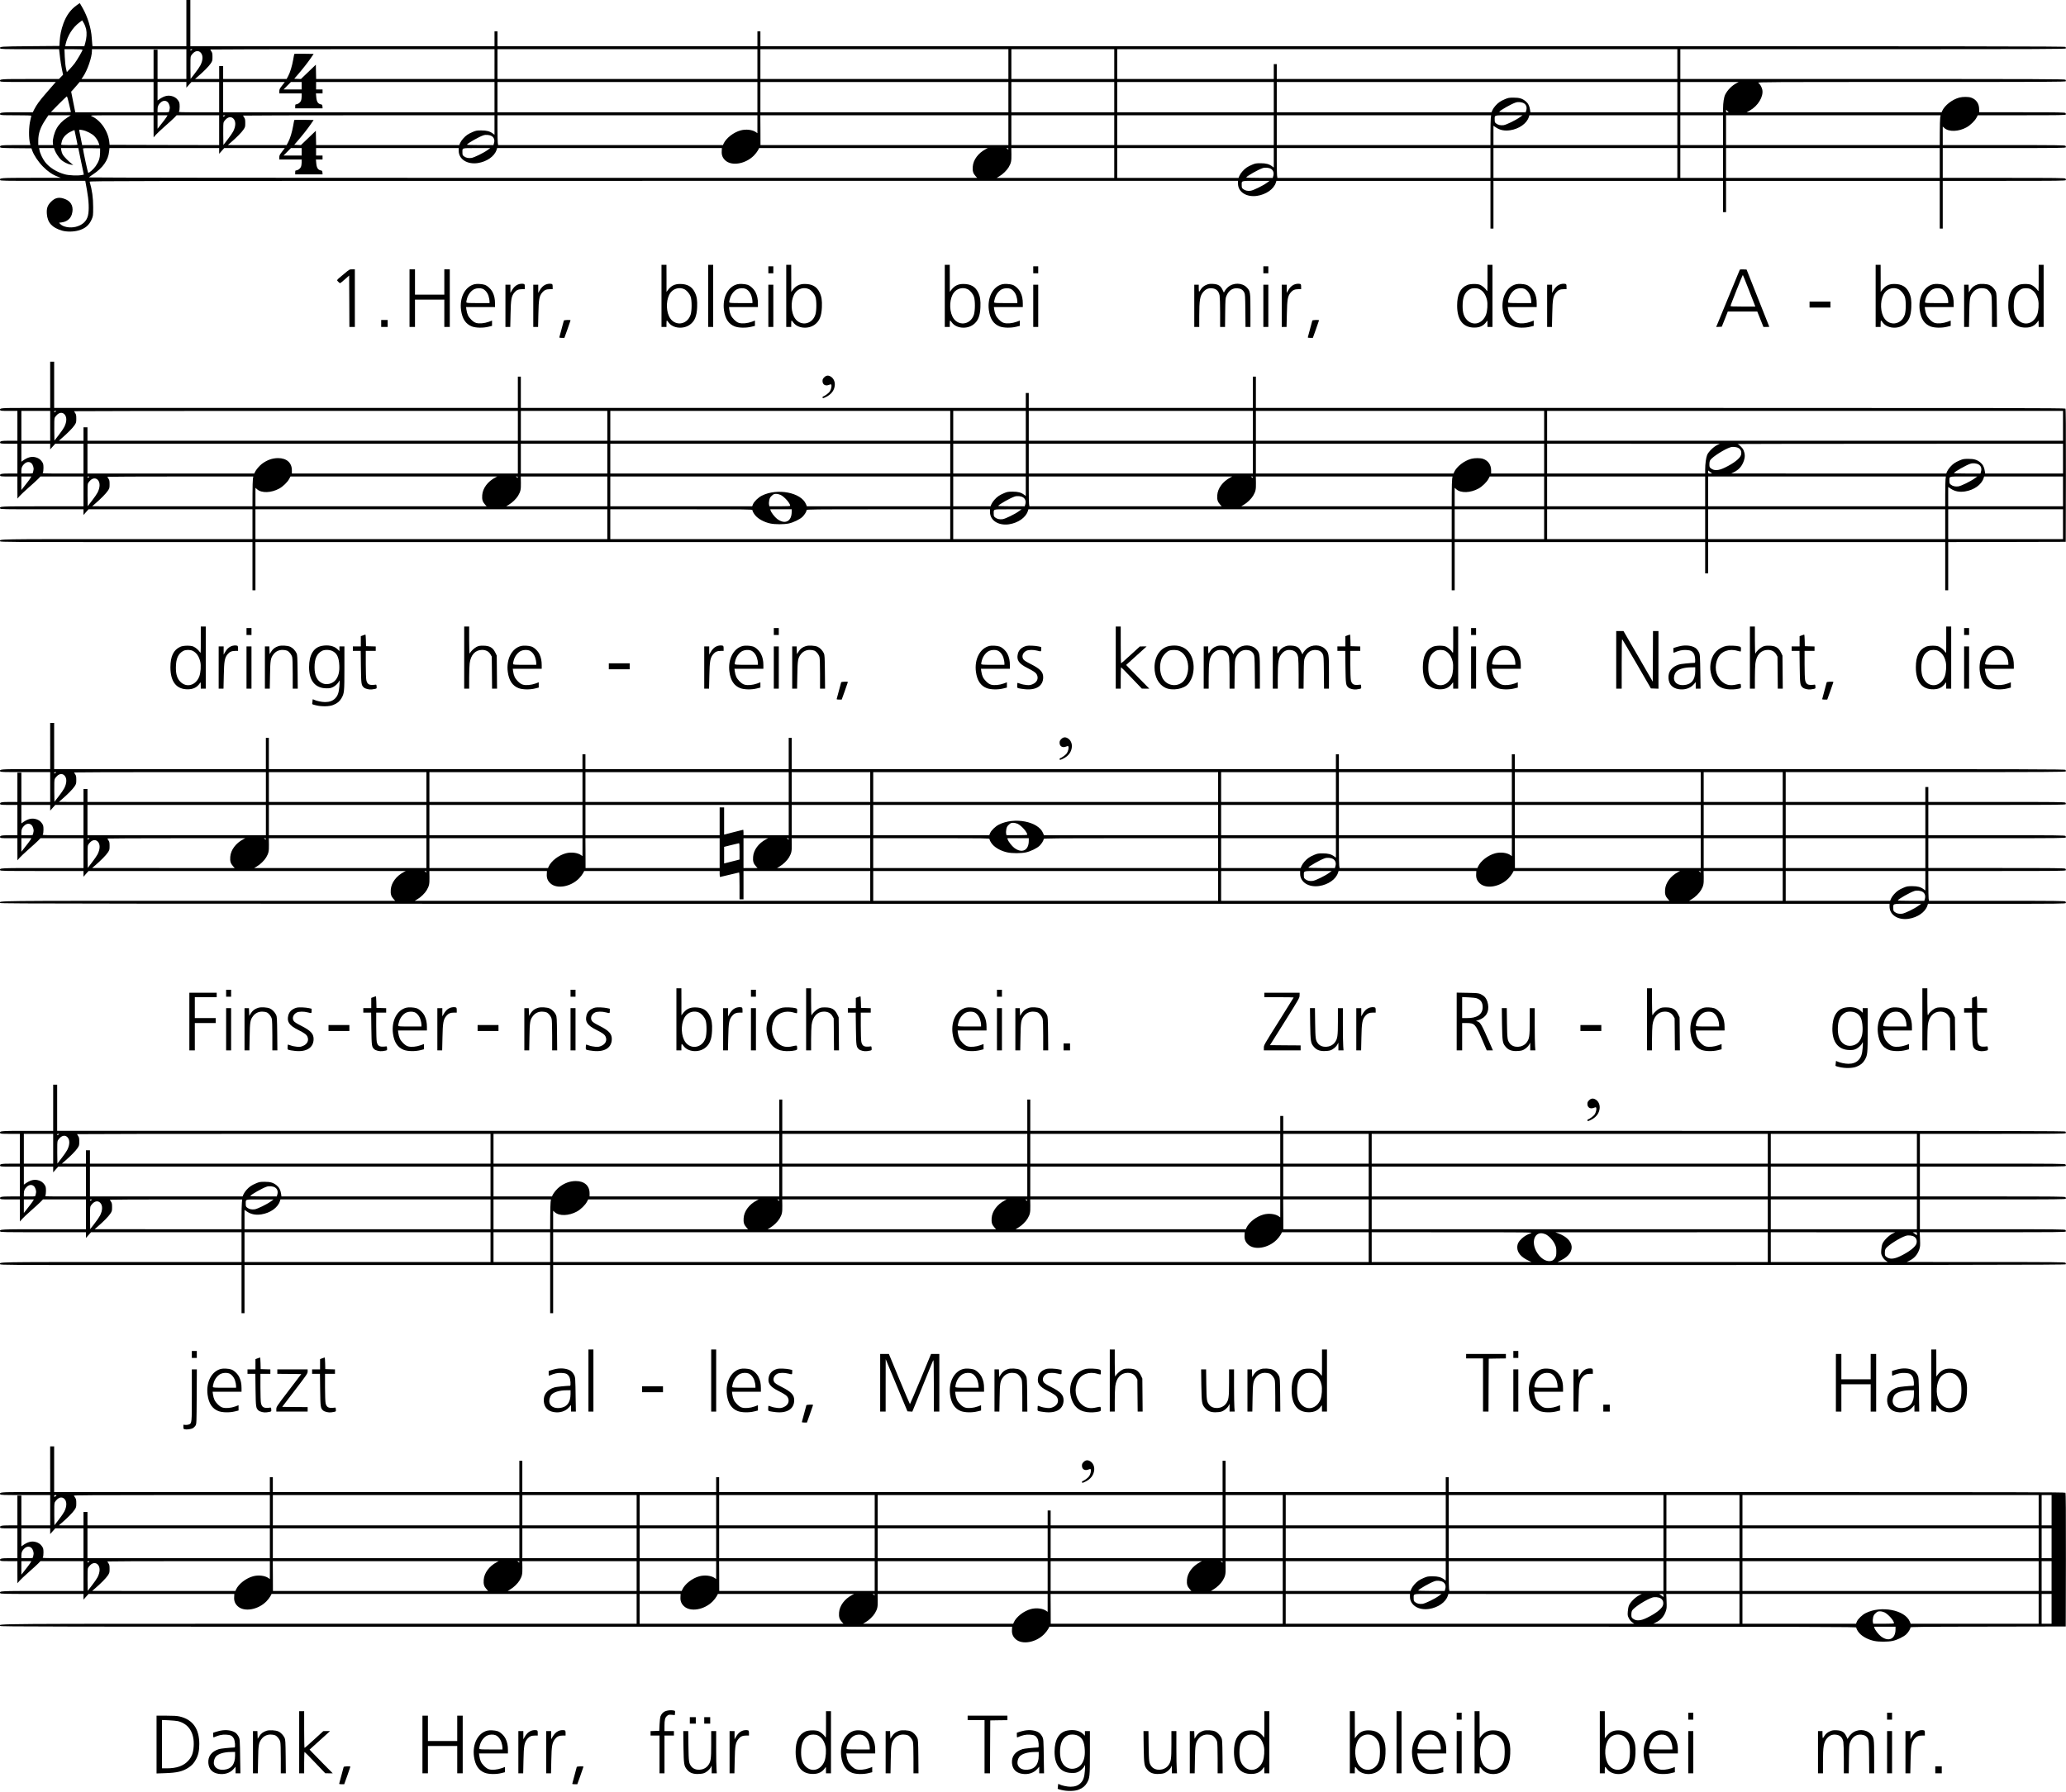 <?xml version="1.0" standalone="no"?>
<!DOCTYPE svg PUBLIC "-//W3C//DTD SVG 20010904//EN"
 "http://www.w3.org/TR/2001/REC-SVG-20010904/DTD/svg10.dtd">
<svg version="1.0" xmlns="http://www.w3.org/2000/svg"
 width="4157pt" height="3606pt" viewBox="0 0 4157 3606"
 preserveAspectRatio="xMidYMid meet">
<g transform="translate(0,3606) scale(0.1,-0.1)"
fill="#000000" stroke="none">
<path d="M3750 35595 l0 -465 -944 0 -945 0 -5 43 c-3 23 -7 80 -10 127 -11
188 -82 421 -184 600 l-57 98 -58 -41 c-125 -88 -212 -206 -272 -372 -43 -120
-66 -227 -74 -355 l-6 -95 -587 -5 c-604 -5 -619 -6 -605 -44 6 -14 70 -16
596 -16 l590 0 5 -42 c3 -24 11 -87 16 -140 6 -53 22 -150 35 -215 l24 -118
-41 -42 -42 -43 -576 0 c-607 0 -623 -1 -607 -44 6 -15 56 -16 563 -16 l557 0
-34 -39 c-19 -22 -92 -106 -163 -188 -130 -149 -191 -233 -240 -330 l-26 -53
-313 0 c-329 0 -359 -4 -344 -44 6 -14 38 -16 317 -16 216 0 310 -3 310 -11 0
-6 -9 -45 -19 -87 -33 -134 -36 -356 -5 -479 l6 -23 -289 0 c-303 0 -335 -4
-320 -43 6 -15 41 -17 318 -19 l312 -3 16 -46 c32 -92 121 -225 215 -321 97
-99 192 -164 299 -204 l62 -23 -596 0 c-627 -1 -642 -2 -626 -45 6 -15 77 -16
860 -16 l853 0 34 -187 c38 -210 46 -398 21 -508 -26 -116 -111 -196 -246
-230 -118 -29 -256 -4 -313 57 l-23 25 52 7 c104 14 176 71 204 160 42 137 -1
249 -116 301 -126 56 -212 44 -300 -44 -74 -74 -94 -132 -86 -247 13 -176 105
-277 307 -336 92 -26 227 -25 327 3 138 38 218 106 271 231 25 60 27 71 27
238 0 188 -21 343 -71 513 -5 16 550 17 11550 17 l11556 0 0 -55 c0 -169 170
-278 383 -247 182 28 335 134 378 264 l12 38 2154 0 2153 0 0 -480 0 -480 30
0 30 0 0 480 0 480 2310 0 2310 0 0 -315 0 -315 30 0 30 0 0 315 0 315 2150 0
2150 0 0 -480 0 -480 30 0 30 0 0 480 0 480 1235 0 c1094 0 1236 2 1241 15 4
8 1 22 -6 30 -11 13 -166 15 -1241 15 l-1229 0 0 300 0 300 1235 0 c1094 0
1236 2 1241 15 4 8 1 22 -6 30 -11 13 -166 15 -1241 15 l-1229 0 0 186 0 186
35 -31 c91 -79 284 -72 444 16 76 42 167 130 201 196 l25 47 883 0 c779 0 883
2 888 15 4 8 1 22 -6 30 -11 13 -124 15 -875 15 l-862 0 -1 64 c0 110 -59 196
-161 231 -55 19 -169 19 -237 1 -143 -38 -293 -155 -345 -268 l-12 -28 -1961
0 -1961 0 64 36 c165 94 276 279 251 416 -10 53 -48 118 -82 142 -21 15 245
16 3080 16 2760 0 3103 2 3108 15 4 8 1 22 -6 30 -11 13 -469 15 -3881 15
l-3869 0 0 300 0 300 3875 0 c3450 0 3876 2 3881 15 4 8 1 22 -6 30 -11 13
-1533 15 -13136 15 l-13124 0 0 150 0 150 -30 0 -30 0 0 -150 0 -150 -2615 0
-2615 0 0 150 0 150 -30 0 -30 0 0 -150 0 -150 -3060 0 -3060 0 0 465 0 465
-40 0 -40 0 0 -465z m-2017 -121 c17 -80 10 -182 -18 -281 l-18 -63 -193 0
-192 0 9 43 c37 168 142 334 273 432 l59 45 33 -54 c17 -29 38 -84 47 -122z
m-73 -417 c0 -19 -108 -206 -158 -272 -25 -33 -70 -86 -101 -118 l-56 -57 -18
77 c-10 46 -20 141 -24 231 l-6 152 182 0 c139 0 181 -3 181 -13z m2090 -287
l0 -300 -290 0 -290 0 0 295 0 295 -40 0 -40 0 0 -295 0 -295 -725 0 -726 0
32 46 c88 129 179 392 179 520 l0 34 950 0 950 0 0 -300z m120 295 c0 -2 -9
-9 -20 -15 -16 -9 -20 -8 -20 5 0 8 9 15 20 15 11 0 20 -2 20 -5z m6080 -295
l0 -300 -1795 0 -1794 0 -3 144 -3 144 -150 -144 -150 -144 -67 2 -68 3 61 70
c97 111 209 253 272 345 l58 85 -192 3 c-106 1 -194 0 -196 -2 -3 -2 -13 -53
-23 -113 -23 -131 -61 -258 -102 -335 l-31 -58 -638 0 -639 0 0 130 0 130 -40
0 -40 0 0 -130 0 -130 -242 0 -243 1 60 52 c117 101 216 202 253 257 35 52 37
59 37 135 0 67 -4 85 -23 112 -12 17 -22 34 -22 37 0 3 1287 6 2860 6 l2860 0
0 -300z m5290 0 l0 -300 -2615 0 -2615 0 0 300 0 300 2615 0 2615 0 0 -300z
m5050 0 l0 -300 -2495 0 -2495 0 0 300 0 300 2495 0 2495 0 0 -300z m2130 0
l0 -300 -1035 0 -1035 0 0 300 0 300 1035 0 1035 0 0 -300z m11330 0 l0 -300
-4030 0 -4030 0 0 150 0 150 -30 0 -30 0 0 -150 0 -150 -1575 0 -1575 0 0 300
0 300 5635 0 5635 0 0 -300z m-29717 236 c55 -51 55 -152 0 -260 -15 -30 -66
-104 -113 -164 l-85 -110 -3 216 c-2 145 1 226 9 244 6 15 29 44 50 63 49 44
102 48 142 11z m-943 -901 l0 -305 -788 0 -787 0 -42 208 -41 207 37 40 c21
22 59 66 85 98 l48 57 744 0 744 0 0 -305z m660 248 l0 -58 51 58 51 57 279 0
279 0 0 -305 0 -305 -411 0 c-382 0 -410 1 -398 17 9 11 14 43 14 97 -1 72 -4
86 -29 123 -33 50 -82 81 -145 93 -80 15 -153 -8 -248 -76 l-23 -16 0 186 0
186 290 0 290 0 0 -57z m1926 -15 c-48 -61 -56 -77 -56 -115 l0 -43 225 0 225
0 0 -60 c0 -35 -7 -74 -17 -94 -16 -34 -63 -66 -97 -66 -12 0 -16 -10 -16 -40
l0 -40 276 0 275 0 -3 37 c-2 29 -8 39 -23 41 -66 10 -94 51 -102 153 l-6 69
67 0 66 0 0 40 0 40 -65 0 -65 0 0 75 0 75 1795 0 1795 0 0 -305 0 -305 -2730
0 -2730 0 0 305 0 305 621 0 620 0 -55 -72z m394 -3 l0 -75 -182 0 -182 0 74
75 74 75 108 0 108 0 0 -75z m9170 -230 l0 -305 -2615 0 -2615 0 0 305 0 305
2615 0 2615 0 0 -305z m5050 0 l0 -305 -2495 0 -2495 0 0 305 0 305 2495 0
2495 0 0 -305z m2130 0 l0 -305 -1035 0 -1035 0 0 305 0 305 1035 0 1035 0 0
-305z m3210 0 l0 -305 -1575 0 -1575 0 0 305 0 305 1575 0 1575 0 0 -305z
m8120 0 l0 -305 -1479 0 -1478 0 -7 50 c-10 76 -39 133 -88 172 -68 56 -127
73 -244 73 -88 0 -109 -4 -170 -30 -38 -15 -88 -41 -110 -57 -56 -37 -122
-113 -145 -165 l-18 -43 -2161 0 -2160 0 0 305 0 305 4030 0 4030 0 0 -305z
m1195 284 c-99 -52 -185 -139 -233 -235 -24 -48 -42 -164 -42 -275 l0 -79
-430 0 -430 0 0 305 0 305 587 0 588 0 -40 -21z m-33554 -426 l36 -158 -99 -3
c-54 -1 -144 -1 -200 0 l-103 3 155 158 c85 86 160 157 166 157 5 0 26 -71 45
-157z m1982 43 c29 -27 50 -92 42 -131 -3 -14 -7 -36 -10 -50 -5 -25 -6 -25
-120 -25 l-115 0 0 55 c0 66 16 100 65 144 46 40 99 43 138 7z m27292 -26 c45
-28 62 -78 46 -138 l-12 -42 -270 0 c-165 0 -268 4 -264 9 19 31 245 159 330
187 52 18 127 10 170 -16z m4095 -155 l23 -25 -26 0 c-22 0 -27 5 -27 25 0 14
1 25 3 25 2 0 14 -11 27 -25z m-33410 -134 c-95 -61 -168 -138 -213 -221 -46
-84 -81 -219 -73 -282 l5 -48 -149 0 -150 0 0 83 c0 151 40 269 143 425 l61
92 226 0 225 0 -75 -49z m1740 -173 l1 -223 40 47 c22 26 104 103 182 172 78
68 164 147 192 175 l49 51 428 0 428 0 0 -300 0 -300 -1102 2 -1103 3 -3 35
c-16 223 -168 456 -355 540 -42 20 -42 20 601 20 l642 0 0 -222z m269 200
c-13 -25 -77 -110 -146 -196 l-43 -54 0 136 0 136 100 0 101 0 -12 -22z m1171
17 c0 -2 -9 -9 -20 -15 -16 -9 -20 -8 -20 5 0 8 9 15 20 15 11 0 20 -2 20 -5z
m5420 -191 l0 -196 -32 24 c-61 46 -124 63 -234 63 -88 0 -109 -4 -170 -30
-38 -15 -88 -41 -110 -57 -56 -37 -122 -113 -145 -165 l-18 -43 -1440 0 -1440
0 -3 144 -3 144 -150 -144 -150 -144 -67 2 -68 3 61 70 c97 111 209 253 272
345 l58 85 -192 3 c-106 1 -194 0 -196 -2 -3 -2 -13 -53 -23 -113 -23 -131
-61 -258 -102 -335 l-31 -58 -591 0 -591 1 60 52 c117 101 216 202 253 257 35
52 37 59 37 135 0 67 -4 85 -23 112 -12 17 -22 34 -22 37 0 3 1138 6 2530 6
l2530 0 0 -196z m5290 15 l0 -180 -29 21 c-70 49 -199 65 -307 36 -143 -38
-293 -155 -345 -268 l-12 -28 -2262 0 -2262 0 -7 46 c-3 26 -6 161 -6 300 l0
254 2615 0 2615 0 0 -181z m5050 -119 l0 -300 -2494 0 -2494 0 -1 300 -2 300
2496 0 2495 0 0 -300z m2130 0 l0 -300 -1035 0 -1035 0 0 300 0 300 1035 0
1035 0 0 -300z m3210 0 l0 -300 -1575 0 -1575 0 0 300 0 300 1575 0 1575 0 0
-300z m4366 239 c-3 -34 -6 -169 -6 -300 l0 -239 -2150 0 -2150 0 0 300 0 300
2156 0 2157 0 -7 -61z m584 21 c-83 -60 -268 -150 -325 -159 -61 -8 -112 3
-151 34 -26 20 -29 29 -29 77 0 95 -23 88 287 88 l273 0 -55 -40z m3170 -260
l0 -300 -1850 0 -1850 0 0 194 0 195 51 -34 c81 -55 174 -73 287 -56 179 28
330 134 373 263 l12 38 1489 0 1488 0 0 -300z m920 0 l0 -300 -430 0 -430 0 0
300 0 300 430 0 430 0 0 -300z m4369 253 c-4 -27 -8 -162 -8 -300 l-1 -253
-2150 0 -2150 0 0 300 0 300 2158 0 2159 0 -8 -47z m-34346 -17 c55 -51 55
-152 0 -260 -15 -30 -66 -104 -113 -164 l-85 -110 -3 216 c-2 145 1 226 9 244
6 15 29 44 50 63 49 44 102 48 142 11z m-3021 -237 c75 -16 182 -72 229 -121
41 -43 75 -99 90 -150 l8 -28 -173 0 -173 0 -27 138 c-15 75 -29 145 -32 155
-6 20 5 21 78 6z m-172 -2 c0 -1 14 -65 30 -142 17 -77 30 -143 30 -147 0 -5
-74 -8 -165 -8 -120 0 -165 3 -165 12 0 6 7 38 16 70 21 73 84 142 173 186 58
29 81 37 81 29z m8395 -117 c45 -28 62 -78 46 -138 l-12 -42 -270 0 c-165 0
-268 4 -264 9 19 31 245 159 330 187 52 18 127 10 170 -16z m-8796 -276 c22
-61 77 -147 123 -192 50 -50 143 -97 208 -106 l45 -6 -30 22 c-63 48 -158 145
-181 184 -13 22 -27 62 -30 87 l-7 47 175 0 174 0 55 -267 56 -268 -36 -7
c-80 -17 -259 -10 -344 13 -163 43 -314 137 -400 249 -49 63 -103 178 -113
241 l-7 39 150 0 149 0 13 -36z m915 -59 c-2 -106 -24 -174 -88 -268 -41 -60
-131 -140 -151 -134 -8 3 -103 443 -105 485 0 10 38 12 173 10 l172 -3 -1 -90z
m2396 38 l0 -58 51 58 51 57 610 0 609 0 -55 -72 c-48 -61 -56 -77 -56 -115
l0 -43 225 0 225 0 0 -60 c0 -35 -7 -74 -17 -94 -16 -34 -63 -66 -97 -66 -12
0 -16 -10 -16 -40 l0 -40 276 0 275 0 -3 37 c-2 29 -8 39 -23 41 -66 10 -94
51 -102 153 l-6 69 67 0 66 0 0 40 0 40 -65 0 -65 0 0 75 0 75 1435 0 1435 0
0 -55 c0 -169 170 -278 383 -247 182 28 335 134 378 264 l12 38 2261 0 2261 0
-3 -61 c-5 -80 17 -136 73 -188 128 -118 405 -72 574 98 31 31 67 78 81 104
l25 47 2300 0 2300 0 -40 -21 c-152 -80 -252 -215 -262 -354 -7 -87 7 -134 54
-186 l35 -39 -8936 0 c-5065 0 -8936 4 -8936 9 0 4 35 31 78 59 200 131 310
286 328 466 l7 66 1103 0 1104 0 0 -57z m1660 -18 l0 -75 -182 0 -182 0 74 75
74 75 108 0 108 0 0 -75z m3740 35 c-83 -60 -268 -150 -325 -159 -61 -8 -112
3 -151 34 -26 20 -29 29 -29 77 0 95 -23 88 287 88 l273 0 -55 -40z m10480 24
c0 -14 -3 -15 -17 -3 -10 7 -20 15 -22 16 -2 2 5 3 17 3 14 0 22 -6 22 -16z
m2130 -284 l0 -300 -1182 0 -1183 0 53 32 c68 39 150 119 187 181 50 87 58
121 56 260 l-2 127 1036 0 1035 0 0 -300z m3210 104 l0 -196 -32 24 c-61 46
-124 63 -234 63 -88 0 -109 -4 -170 -30 -38 -15 -88 -41 -110 -57 -56 -37
-122 -113 -145 -165 l-18 -43 -1221 0 -1220 0 0 300 0 300 1575 0 1575 0 0
-196z m4360 -104 l0 -300 -2144 0 -2143 0 -7 46 c-3 26 -6 161 -6 300 l0 254
2150 0 2150 0 0 -300z m3760 0 l0 -300 -1850 0 -1850 0 0 300 0 300 1850 0
1850 0 0 -300z m920 0 l0 -300 -430 0 -430 0 0 300 0 300 430 0 430 0 0 -300z
m4360 0 l0 -300 -2150 0 -2150 0 0 300 0 300 2150 0 2150 0 0 -300z m-13455
-120 c45 -28 62 -78 46 -138 l-12 -42 -270 0 c-165 0 -268 4 -264 9 19 31 245
159 330 187 52 18 127 10 170 -16z m-85 -280 c-83 -60 -268 -150 -325 -159
-61 -8 -112 3 -151 34 -26 20 -29 29 -29 77 0 95 -23 88 287 88 l273 0 -55
-40z"/>
<path d="M13310 30105 l0 -625 50 0 50 0 0 65 c0 36 3 65 8 64 4 0 21 -19 37
-42 85 -117 296 -137 427 -41 95 69 138 172 145 349 6 142 -6 217 -47 302 -57
115 -148 167 -295 168 -111 0 -182 -37 -252 -130 l-22 -30 0 273 -1 272 -50 0
-50 0 0 -625z m456 136 c52 -24 109 -90 131 -155 26 -74 25 -279 -1 -359 -72
-219 -338 -239 -434 -33 -68 145 -54 367 31 477 63 84 178 113 273 70z"/>
<path d="M14250 30105 l0 -625 50 0 50 0 0 625 0 625 -50 0 -50 0 0 -625z"/>
<path d="M15820 30105 l0 -625 50 0 50 0 0 65 c0 36 3 65 8 64 4 0 21 -19 37
-42 85 -117 296 -137 427 -41 95 69 138 172 145 349 6 142 -6 217 -47 302 -57
115 -148 167 -295 168 -111 0 -182 -37 -252 -130 l-22 -30 0 273 -1 272 -50 0
-50 0 0 -625z m456 136 c52 -24 109 -90 131 -155 26 -74 25 -279 -1 -359 -72
-219 -338 -239 -434 -33 -68 145 -54 367 31 477 63 84 178 113 273 70z"/>
<path d="M19010 30105 l0 -625 50 0 50 0 0 65 c0 36 3 65 8 64 4 0 21 -19 37
-42 85 -117 296 -137 427 -41 95 69 138 172 145 349 6 142 -6 217 -47 302 -57
115 -148 167 -295 168 -111 0 -182 -37 -252 -130 l-22 -30 0 273 -1 272 -50 0
-50 0 0 -625z m456 136 c52 -24 109 -90 131 -155 26 -74 25 -279 -1 -359 -72
-219 -338 -239 -434 -33 -68 145 -54 367 31 477 63 84 178 113 273 70z"/>
<path d="M29930 30458 c0 -269 0 -273 -18 -243 -25 40 -84 91 -130 112 -56 25
-203 23 -263 -4 -137 -61 -200 -191 -200 -413 0 -292 122 -446 352 -443 109 1
185 40 241 123 17 25 17 24 17 -42 l1 -68 50 0 50 0 0 625 0 625 -50 0 -50 0
0 -272z m-162 -217 c77 -39 126 -111 152 -220 18 -76 8 -221 -20 -295 -70
-182 -257 -234 -382 -106 -63 65 -89 147 -89 281 0 181 45 284 151 340 48 25
139 25 188 0z"/>
<path d="M37740 30105 l0 -625 50 0 50 0 0 65 c0 36 3 65 8 64 4 0 21 -19 37
-42 85 -117 296 -137 427 -41 95 69 138 172 145 349 6 142 -6 217 -47 302 -57
115 -148 167 -295 168 -111 0 -182 -37 -252 -130 l-22 -30 0 273 -1 272 -50 0
-50 0 0 -625z m456 136 c52 -24 109 -90 131 -155 26 -74 25 -279 -1 -359 -72
-219 -338 -239 -434 -33 -68 145 -54 367 31 477 63 84 178 113 273 70z"/>
<path d="M41020 30458 c0 -269 0 -273 -18 -243 -25 40 -84 91 -130 112 -56 25
-203 23 -263 -4 -137 -61 -200 -191 -200 -413 0 -292 122 -446 352 -443 109 1
185 40 241 123 17 25 17 24 17 -42 l1 -68 50 0 50 0 0 625 0 625 -50 0 -50 0
0 -272z m-162 -217 c77 -39 126 -111 152 -220 18 -76 8 -221 -20 -295 -70
-182 -257 -234 -382 -106 -63 65 -89 147 -89 281 0 181 45 284 151 340 48 25
139 25 188 0z"/>
<path d="M15460 30630 l0 -70 50 0 50 0 0 70 0 70 -50 0 -50 0 0 -70z"/>
<path d="M20790 30630 l0 -70 50 0 50 0 0 70 0 70 -50 0 -50 0 0 -70z"/>
<path d="M25420 30630 l0 -70 50 0 50 0 0 70 0 70 -50 0 -50 0 0 -70z"/>
<path d="M6924 30549 c-164 -137 -153 -123 -119 -159 16 -16 33 -30 38 -30 5
0 48 35 95 77 l87 77 3 -517 2 -517 55 0 55 0 0 580 0 580 -54 0 c-53 0 -55
-1 -162 -91z"/>
<path d="M8240 30060 l0 -580 55 0 55 0 0 275 0 275 295 0 295 0 0 -275 0
-275 55 0 55 0 0 580 0 580 -55 0 -55 0 0 -255 0 -255 -295 0 -295 0 0 255 0
255 -55 0 -55 0 0 -580z"/>
<path d="M35007 30633 c-3 -4 -103 -246 -222 -538 -119 -291 -225 -549 -236
-573 l-18 -43 56 3 57 3 61 152 60 153 296 0 297 0 62 -155 62 -155 59 0 c32
0 59 1 59 3 0 1 -103 261 -229 577 l-228 575 -66 3 c-36 2 -67 -1 -70 -5z
m165 -365 c55 -139 110 -281 123 -315 l24 -63 -249 0 c-192 0 -250 3 -250 12
0 20 243 629 248 623 3 -2 50 -118 104 -257z"/>
<path d="M9546 30339 c-189 -47 -303 -268 -269 -522 24 -174 94 -279 218 -327
79 -30 227 -33 333 -6 l72 18 0 53 0 53 -67 -25 c-86 -31 -186 -40 -250 -23
-35 10 -63 29 -104 69 -58 59 -81 108 -95 204 l-6 47 291 0 291 0 0 69 c0 92
-14 160 -47 227 -32 66 -107 136 -164 153 -55 17 -157 22 -203 10z m161 -90
c53 -19 102 -79 123 -147 11 -35 20 -82 20 -103 l0 -39 -230 0 c-195 0 -232 2
-236 15 -3 8 3 46 15 83 24 81 83 155 146 183 45 21 119 24 162 8z"/>
<path d="M10415 30331 c-47 -22 -84 -59 -119 -121 l-26 -45 0 83 0 82 -50 0
-50 0 0 -425 0 -425 49 0 48 0 6 263 c6 294 17 357 78 431 40 48 82 66 154 66
l55 0 0 49 c0 35 -4 51 -16 55 -30 11 -89 6 -129 -13z"/>
<path d="M10975 30331 c-47 -22 -84 -59 -119 -121 l-26 -45 0 83 0 82 -50 0
-50 0 0 -425 0 -425 49 0 48 0 6 263 c6 294 17 357 78 431 40 48 82 66 154 66
l55 0 0 49 c0 35 -4 51 -16 55 -30 11 -89 6 -129 -13z"/>
<path d="M14836 30339 c-189 -47 -303 -268 -269 -522 24 -174 94 -279 218
-327 79 -30 227 -33 333 -6 l72 18 0 53 0 53 -67 -25 c-86 -31 -186 -40 -250
-23 -35 10 -63 29 -104 69 -58 59 -81 108 -95 204 l-6 47 291 0 291 0 0 69 c0
92 -14 160 -47 227 -32 66 -107 136 -164 153 -55 17 -157 22 -203 10z m161
-90 c53 -19 102 -79 123 -147 11 -35 20 -82 20 -103 l0 -39 -230 0 c-195 0
-232 2 -236 15 -3 8 3 46 15 83 24 81 83 155 146 183 45 21 119 24 162 8z"/>
<path d="M20166 30339 c-189 -47 -303 -268 -269 -522 24 -174 94 -279 218
-327 79 -30 227 -33 333 -6 l72 18 0 53 0 53 -67 -25 c-86 -31 -186 -40 -250
-23 -35 10 -63 29 -104 69 -58 59 -81 108 -95 204 l-6 47 291 0 291 0 0 69 c0
92 -14 160 -47 227 -32 66 -107 136 -164 153 -55 17 -157 22 -203 10z m161
-90 c53 -19 102 -79 123 -147 11 -35 20 -82 20 -103 l0 -39 -230 0 c-195 0
-232 2 -236 15 -3 8 3 46 15 83 24 81 83 155 146 183 45 21 119 24 162 8z"/>
<path d="M24290 30334 c-61 -22 -105 -57 -132 -104 -13 -22 -26 -40 -30 -40
-5 0 -8 32 -8 70 l0 70 -45 0 -45 0 0 -425 0 -425 50 0 50 0 0 218 c0 323 15
411 82 487 48 56 100 78 170 73 90 -7 140 -53 158 -147 5 -29 10 -184 10 -342
l0 -289 49 0 50 0 3 288 c3 262 5 291 24 335 46 110 122 162 223 155 68 -5
110 -31 137 -85 17 -34 19 -69 22 -365 l3 -328 49 0 50 0 0 328 c0 374 -3 394
-74 467 -93 97 -271 100 -377 6 -25 -21 -53 -55 -64 -74 l-19 -36 -29 59 c-38
80 -87 110 -189 116 -52 3 -86 0 -118 -12z"/>
<path d="M26035 30331 c-47 -22 -84 -59 -119 -121 l-26 -45 0 83 0 82 -50 0
-50 0 0 -425 0 -425 49 0 48 0 6 263 c6 294 17 357 78 431 40 48 82 66 154 66
l55 0 0 49 c0 35 -4 51 -16 55 -30 11 -89 6 -129 -13z"/>
<path d="M30506 30339 c-189 -47 -303 -268 -269 -522 24 -174 94 -279 218
-327 79 -30 227 -33 333 -6 l72 18 0 53 0 53 -67 -25 c-86 -31 -186 -40 -250
-23 -35 10 -63 29 -104 69 -58 59 -81 108 -95 204 l-6 47 291 0 291 0 0 69 c0
92 -14 160 -47 227 -32 66 -107 136 -164 153 -55 17 -157 22 -203 10z m161
-90 c53 -19 102 -79 123 -147 11 -35 20 -82 20 -103 l0 -39 -230 0 c-195 0
-232 2 -236 15 -3 8 3 46 15 83 24 81 83 155 146 183 45 21 119 24 162 8z"/>
<path d="M31375 30331 c-47 -22 -84 -59 -119 -121 l-26 -45 0 83 0 82 -50 0
-50 0 0 -425 0 -425 49 0 48 0 6 263 c6 294 17 357 78 431 40 48 82 66 154 66
l55 0 0 49 c0 35 -4 51 -16 55 -30 11 -89 6 -129 -13z"/>
<path d="M38896 30339 c-189 -47 -303 -268 -269 -522 24 -174 94 -279 218
-327 79 -30 227 -33 333 -6 l72 18 0 53 0 53 -67 -25 c-86 -31 -186 -40 -250
-23 -35 10 -63 29 -104 69 -58 59 -81 108 -95 204 l-6 47 291 0 291 0 0 69 c0
92 -14 160 -47 227 -32 66 -107 136 -164 153 -55 17 -157 22 -203 10z m161
-90 c53 -19 102 -79 123 -147 11 -35 20 -82 20 -103 l0 -39 -230 0 c-195 0
-232 2 -236 15 -3 8 3 46 15 83 24 81 83 155 146 183 45 21 119 24 162 8z"/>
<path d="M39793 30336 c-68 -22 -110 -54 -145 -109 l-33 -52 -3 78 -3 77 -44
0 -45 0 0 -425 0 -425 49 0 49 0 5 273 c5 302 12 342 70 418 44 58 106 88 180
89 32 0 72 -6 91 -14 43 -18 92 -78 105 -132 7 -26 11 -159 11 -338 l0 -296
51 0 50 0 -3 338 c-3 293 -6 342 -21 374 -26 56 -77 109 -126 131 -56 25 -181
32 -238 13z"/>
<path d="M15460 29905 l0 -425 50 0 50 0 0 425 0 425 -50 0 -50 0 0 -425z"/>
<path d="M20790 29905 l0 -425 50 0 50 0 0 425 0 425 -50 0 -50 0 0 -425z"/>
<path d="M25420 29905 l0 -425 50 0 50 0 0 425 0 425 -50 0 -50 0 0 -425z"/>
<path d="M36410 29930 l0 -60 210 0 210 0 0 60 0 60 -210 0 -210 0 0 -60z"/>
<path d="M7670 29550 l0 -70 65 0 65 0 0 70 0 70 -65 0 -65 0 0 -70z"/>
<path d="M11345 29608 c-2 -7 -23 -83 -45 -168 -22 -85 -43 -161 -45 -167 -3
-9 11 -13 48 -13 l53 0 62 173 c34 94 62 175 62 180 0 13 -130 8 -135 -5z"/>
<path d="M26405 29608 c-2 -7 -23 -83 -45 -168 -22 -85 -43 -161 -45 -167 -3
-9 11 -13 48 -13 l53 0 62 173 c34 94 62 175 62 180 0 13 -130 8 -135 -5z"/>
<path d="M1010 28315 l0 -465 -488 0 c-513 0 -535 -2 -519 -44 6 -14 28 -16
177 -16 l170 0 0 -300 0 -300 -158 0 c-166 0 -202 -8 -189 -44 6 -14 28 -16
177 -16 l170 0 0 -300 0 -300 -158 0 c-166 0 -202 -8 -189 -44 6 -14 28 -16
177 -16 l170 0 0 -222 1 -223 40 47 c22 26 104 103 182 172 78 68 164 147 192
175 l49 51 433 0 433 0 0 -300 0 -300 -823 0 c-869 0 -871 0 -854 -44 6 -15
76 -16 842 -16 l835 0 0 -57 0 -58 51 58 51 57 1649 0 1649 0 0 -300 0 -300
-2523 0 c-2675 0 -2571 2 -2554 -44 6 -15 198 -16 2542 -16 l2535 0 0 -485 0
-485 30 0 30 0 0 485 0 485 12035 0 12035 0 0 -485 0 -485 30 0 30 0 0 485 0
485 2520 0 2520 0 0 -315 0 -315 30 0 30 0 0 315 0 315 2385 0 2385 0 0 -485
0 -485 30 0 30 0 0 485 0 485 1183 2 1182 3 3 1334 c1 977 -1 1337 -9 1347
-10 12 -1310 14 -8150 14 l-8139 0 0 315 0 315 -30 0 -30 0 0 -315 0 -315
-2255 0 -2255 0 0 150 0 150 -30 0 -30 0 0 -150 0 -150 -5080 0 -5080 0 0 315
0 315 -30 0 -30 0 0 -315 0 -315 -4665 0 -4665 0 0 465 0 465 -40 0 -40 0 0
-465z m0 -825 l0 -300 -290 0 -290 0 0 300 0 300 290 0 290 0 0 -300z m120
295 c0 -2 -9 -9 -20 -15 -16 -9 -20 -8 -20 5 0 8 9 15 20 15 11 0 20 -2 20 -5z
m9290 -295 l0 -300 -4330 0 -4330 0 0 135 0 135 -40 0 -40 0 0 -135 0 -135
-247 0 -248 1 60 52 c117 101 216 202 253 257 35 52 37 59 37 135 0 67 -4 85
-23 112 -12 17 -22 34 -22 37 0 3 2009 6 4465 6 l4465 0 0 -300z m1800 0 l0
-300 -870 0 -870 0 0 300 0 300 870 0 870 0 0 -300z m6900 0 l0 -300 -3420 0
-3420 0 0 300 0 300 3420 0 3420 0 0 -300z m1520 0 l0 -300 -730 0 -730 0 0
300 0 300 730 0 730 0 0 -300z m4570 0 l0 -300 -2255 0 -2255 0 0 300 0 300
2255 0 2255 0 0 -300z m5860 0 l0 -300 -2900 0 -2900 0 0 300 0 300 2900 0
2900 0 0 -300z m10440 0 l0 -300 -5190 0 -5190 0 0 300 0 300 5190 0 5190 0 0
-300z m-40217 236 c55 -51 55 -152 0 -260 -15 -30 -66 -104 -113 -164 l-85
-110 -3 216 c-2 145 1 226 9 244 6 15 29 44 50 63 49 44 102 48 142 11z m-283
-653 l0 -58 51 58 51 57 284 0 284 0 0 -300 0 -300 -416 0 c-386 0 -415 1
-403 17 9 11 14 43 14 97 -1 72 -4 86 -29 123 -33 50 -82 81 -145 93 -80 15
-153 -8 -248 -76 l-23 -16 0 181 0 181 290 0 290 0 0 -57z m9410 -243 l0 -300
-2274 0 -2273 0 0 64 c0 153 -106 246 -277 246 -117 0 -225 -39 -329 -118 -50
-39 -116 -117 -138 -165 l-12 -27 -1679 0 -1678 0 0 300 0 300 4330 0 4330 0
0 -300z m1800 0 l0 -300 -870 0 -870 0 0 300 0 300 870 0 870 0 0 -300z m6900
0 l0 -300 -3420 0 -3420 0 0 300 0 300 3420 0 3420 0 0 -300z m1520 0 l0 -300
-730 0 -730 0 0 300 0 300 730 0 730 0 0 -300z m4570 0 l0 -300 -2255 0 -2255
0 0 300 0 300 2255 0 2255 0 0 -300z m5860 0 l0 -300 -534 0 -533 0 0 64 c0
110 -60 196 -162 231 -55 19 -169 19 -237 1 -143 -38 -293 -155 -345 -268
l-12 -28 -1989 0 -1988 0 0 300 0 300 2900 0 2900 0 0 -300z m3480 272 c-70
-33 -174 -135 -200 -197 -22 -52 -40 -181 -40 -297 l0 -78 -1590 0 -1590 0 0
300 0 300 1738 -1 1737 0 -55 -27z m6960 -272 l0 -300 -784 0 -783 0 -7 50
c-10 76 -39 133 -88 172 -68 56 -127 73 -244 73 -88 0 -109 -4 -170 -30 -38
-15 -88 -41 -110 -57 -56 -37 -122 -113 -145 -165 l-18 -43 -2163 0 -2163 1
50 24 c103 50 168 124 205 236 25 73 22 138 -9 212 -18 41 -83 106 -121 120
-8 3 1462 6 3268 6 l3282 1 0 -300z m-6525 210 c45 -28 62 -78 46 -137 -19
-69 -146 -168 -325 -254 -130 -63 -216 -67 -282 -14 -26 21 -29 29 -29 82 1
42 6 66 20 86 48 67 281 215 400 254 52 17 128 9 170 -17z m-34352 -304 c29
-27 50 -92 42 -131 -3 -14 -7 -36 -10 -50 -5 -25 -6 -25 -120 -25 l-115 0 0
55 c0 66 16 100 65 144 46 40 99 43 138 7z m39182 -26 c45 -28 62 -78 46 -138
l-12 -42 -270 0 c-165 0 -268 4 -264 9 19 31 245 159 330 187 52 18 127 10
170 -16z m-5366 -177 c2 -2 -14 -3 -37 -3 -40 0 -42 1 -42 31 l0 30 38 -28
c20 -15 39 -28 41 -30z m-33830 -85 c-13 -25 -77 -110 -146 -196 l-43 -54 0
136 0 136 100 0 101 0 -12 -22z m1181 17 c0 -2 -9 -9 -20 -15 -16 -9 -20 -8
-20 5 0 8 9 15 20 15 11 0 20 -2 20 -5z m3289 -42 c-4 -27 -8 -162 -8 -300
l-1 -253 -1612 0 -1613 1 60 52 c117 101 216 202 253 257 35 52 37 59 37 135
0 67 -4 85 -23 112 -12 17 -22 34 -22 37 0 3 661 6 1468 6 l1469 0 -8 -47z
m4876 26 c-151 -80 -252 -216 -262 -354 -7 -87 7 -134 54 -186 l35 -39 -2326
0 -2326 0 0 186 0 186 35 -31 c91 -79 284 -72 444 16 76 42 167 130 201 196
l25 47 2080 0 2080 0 -40 -21z m455 5 c0 -14 -3 -15 -17 -3 -10 7 -20 15 -22
16 -2 2 5 3 17 3 14 0 22 -6 22 -16z m1800 -284 l0 -300 -1017 0 -1018 0 53
32 c68 39 150 119 187 181 50 87 58 121 56 260 l-2 127 871 0 870 0 0 -300z
m6900 0 l0 -300 -1442 0 -1443 0 -18 44 c-97 235 -578 327 -888 170 -69 -34
-154 -117 -176 -169 l-18 -45 -1427 0 -1428 0 0 300 0 300 3420 0 3420 0 0
-300z m1520 104 l0 -196 -32 24 c-61 46 -124 63 -234 63 -88 0 -109 -4 -170
-30 -38 -15 -88 -41 -110 -57 -56 -37 -122 -113 -145 -165 l-18 -43 -376 0
-375 0 0 300 0 300 730 0 730 0 0 -196z m4115 175 c-151 -80 -252 -216 -262
-354 -7 -87 7 -134 54 -186 l35 -39 -1934 0 -1935 0 -7 46 c-3 26 -6 161 -6
300 l0 254 2047 0 2048 0 -40 -21z m455 5 c0 -14 -3 -15 -17 -3 -10 7 -20 15
-22 16 -2 2 5 3 17 3 14 0 22 -6 22 -16z m4009 -31 c-4 -27 -8 -162 -8 -300
l-1 -253 -2117 0 -2118 0 53 32 c68 39 150 119 187 181 50 87 58 121 56 260
l-2 127 1979 0 1979 0 -8 -47z m1851 -253 l0 -300 -900 0 -900 0 0 186 0 186
35 -31 c91 -79 284 -72 444 16 76 42 167 130 201 196 l25 47 547 0 548 0 0
-300z m3240 0 l0 -300 -1590 0 -1590 0 0 300 0 300 1590 0 1590 0 0 -300z
m4836 239 c-3 -34 -6 -169 -6 -300 l0 -239 -2385 0 -2385 0 0 300 0 300 2391
0 2392 0 -7 -61z m584 21 c-83 -60 -268 -150 -325 -159 -61 -8 -112 3 -151 34
-26 20 -29 29 -29 77 0 95 -23 88 287 88 l273 0 -55 -40z m1780 -260 l0 -300
-1155 0 -1155 0 0 194 0 195 51 -34 c81 -55 174 -73 287 -56 179 28 330 134
373 263 l12 38 794 0 793 0 0 -300z m-39547 236 c55 -51 55 -152 0 -260 -15
-30 -66 -104 -113 -164 l-85 -110 -3 216 c-2 145 1 226 9 244 6 15 29 44 50
63 49 44 102 48 142 11z m13745 -307 c77 -38 192 -168 192 -219 0 -6 -71 -10
-210 -10 l-209 0 -7 36 c-4 20 -1 60 5 90 9 41 21 61 52 88 33 31 46 36 86 36
27 0 65 -9 91 -21z m4877 -49 c45 -28 62 -78 46 -138 l-12 -42 -270 0 c-165 0
-268 4 -264 9 19 31 245 159 330 187 52 18 127 10 170 -16z m-8365 -540 l0
-300 -3540 0 -3540 0 0 300 0 300 3540 0 3540 0 0 -300z m2920 283 c1 -23 28
-72 60 -109 62 -72 181 -135 301 -160 95 -20 272 -20 369 0 94 20 224 83 278
135 42 41 82 107 82 136 0 13 151 15 1445 15 l1445 0 0 -300 0 -300 -3420 0
-3420 0 0 300 0 300 1430 0 c1355 0 1430 -1 1430 -17z m790 -35 c0 -195 -138
-260 -294 -141 -49 38 -119 129 -131 171 l-6 22 215 0 216 0 0 -52z m3990 -3
c0 -169 170 -278 383 -247 182 28 335 134 378 264 l12 38 4259 0 4258 0 0
-300 0 -300 -5015 0 -5015 0 0 300 0 300 370 0 370 0 0 -55z m580 15 c-83 -60
-268 -150 -325 -159 -61 -8 -112 3 -151 34 -26 20 -29 29 -29 77 0 95 -23 88
287 88 l273 0 -55 -40z m10570 -260 l0 -300 -900 0 -900 0 0 300 0 300 900 0
900 0 0 -300z m3240 0 l0 -300 -1590 0 -1590 0 0 300 0 300 1590 0 1590 0 0
-300z m4830 0 l0 -300 -2385 0 -2385 0 0 300 0 300 2385 0 2385 0 0 -300z
m2370 0 l0 -300 -1155 0 -1155 0 0 300 0 300 1155 0 1155 0 0 -300z"/>
<path d="M16584 28466 c-28 -28 -34 -42 -34 -75 0 -72 58 -106 130 -77 37 14
41 15 47 1 11 -30 -5 -96 -33 -137 -23 -32 -97 -87 -138 -101 -4 -1 -7 -10 -5
-20 4 -15 9 -14 58 8 116 54 179 136 188 243 5 70 -24 135 -76 169 -51 34 -96
30 -137 -11z"/>
<path d="M4040 23178 c0 -269 0 -273 -18 -243 -25 40 -84 91 -130 112 -56 25
-203 23 -263 -4 -137 -61 -200 -191 -200 -413 0 -292 122 -446 352 -443 109 1
185 40 241 123 17 25 17 24 17 -42 l1 -68 50 0 50 0 0 625 0 625 -50 0 -50 0
0 -272z m-162 -217 c77 -39 126 -111 152 -220 18 -76 8 -221 -20 -295 -70
-182 -257 -234 -382 -106 -63 65 -89 147 -89 281 0 181 45 284 151 340 48 25
139 25 188 0z"/>
<path d="M9340 22825 l0 -625 50 0 50 0 0 218 c0 119 5 250 10 291 22 171 113
270 249 271 77 0 134 -30 169 -88 l27 -47 3 -322 3 -323 50 0 50 0 -3 333 -3
332 -26 55 c-52 108 -114 144 -249 145 -73 0 -92 -4 -136 -27 -47 -25 -124
-99 -124 -120 0 -4 -4 -8 -10 -8 -6 0 -10 97 -10 270 l0 270 -50 0 -50 0 0
-625z"/>
<path d="M22450 22825 l0 -625 50 0 50 0 0 215 c0 118 4 215 8 215 4 0 100
-97 212 -215 l205 -214 75 -1 75 0 -185 188 c-102 103 -207 210 -233 238 l-48
51 206 186 206 187 -68 0 -68 -1 -185 -169 c-102 -94 -188 -170 -192 -170 -5
0 -8 167 -8 370 l0 370 -50 0 -50 0 0 -625z"/>
<path d="M29240 23178 c0 -269 0 -273 -18 -243 -25 40 -84 91 -130 112 -56 25
-203 23 -263 -4 -137 -61 -200 -191 -200 -413 0 -292 122 -446 352 -443 109 1
185 40 241 123 17 25 17 24 17 -42 l1 -68 50 0 50 0 0 625 0 625 -50 0 -50 0
0 -272z m-162 -217 c77 -39 126 -111 152 -220 18 -76 8 -221 -20 -295 -70
-182 -257 -234 -382 -106 -63 65 -89 147 -89 281 0 181 45 284 151 340 48 25
139 25 188 0z"/>
<path d="M35210 22825 l0 -625 50 0 50 0 0 218 c0 119 5 250 10 291 22 171
113 270 249 271 77 0 134 -30 169 -88 l27 -47 3 -322 3 -323 50 0 50 0 -3 333
-3 332 -26 55 c-52 108 -114 144 -249 145 -73 0 -92 -4 -136 -27 -47 -25 -124
-99 -124 -120 0 -4 -4 -8 -10 -8 -6 0 -10 97 -10 270 l0 270 -50 0 -50 0 0
-625z"/>
<path d="M39160 23178 c0 -269 0 -273 -18 -243 -25 40 -84 91 -130 112 -56 25
-203 23 -263 -4 -137 -61 -200 -191 -200 -413 0 -292 122 -446 352 -443 109 1
185 40 241 123 17 25 17 24 17 -42 l1 -68 50 0 50 0 0 625 0 625 -50 0 -50 0
0 -272z m-162 -217 c77 -39 126 -111 152 -220 18 -76 8 -221 -20 -295 -70
-182 -257 -234 -382 -106 -63 65 -89 147 -89 281 0 181 45 284 151 340 48 25
139 25 188 0z"/>
<path d="M4960 23350 l0 -70 50 0 50 0 0 70 0 70 -50 0 -50 0 0 -70z"/>
<path d="M15570 23350 l0 -70 50 0 50 0 0 70 0 70 -50 0 -50 0 0 -70z"/>
<path d="M29600 23350 l0 -70 50 0 50 0 0 70 0 70 -50 0 -50 0 0 -70z"/>
<path d="M39520 23350 l0 -70 50 0 50 0 0 70 0 70 -50 0 -50 0 0 -70z"/>
<path d="M32520 22780 l0 -580 55 0 55 0 0 502 c0 357 3 499 11 491 6 -6 138
-230 294 -499 l283 -489 76 -3 76 -3 0 581 0 580 -55 0 -55 0 -2 -509 -3 -510
-294 510 -295 509 -73 0 -73 0 0 -580z"/>
<path d="M7303 23272 l-43 -16 0 -103 0 -103 -80 0 -80 0 0 -45 0 -45 79 0 79
0 4 -322 c5 -347 7 -367 59 -415 30 -27 110 -46 164 -38 100 15 96 13 93 58
-3 36 -6 41 -23 37 -11 -3 -43 -5 -72 -5 -66 0 -97 27 -112 97 -6 27 -11 167
-11 318 l0 270 100 0 100 0 0 45 0 44 -97 3 -98 3 -3 118 c-1 64 -6 117 -10
116 -4 0 -26 -8 -49 -17z"/>
<path d="M27113 23272 l-43 -16 0 -103 0 -103 -80 0 -80 0 0 -45 0 -45 79 0
79 0 4 -322 c5 -347 7 -367 59 -415 30 -27 110 -46 164 -38 100 15 96 13 93
58 -3 36 -6 41 -23 37 -11 -3 -43 -5 -72 -5 -66 0 -97 27 -112 97 -6 27 -11
167 -11 318 l0 270 100 0 100 0 0 45 0 44 -97 3 -98 3 -3 118 c-1 64 -6 117
-10 116 -4 0 -26 -8 -49 -17z"/>
<path d="M36253 23272 l-43 -16 0 -103 0 -103 -80 0 -80 0 0 -45 0 -45 79 0
79 0 4 -322 c5 -347 7 -367 59 -415 30 -27 110 -46 164 -38 100 15 96 13 93
58 -3 36 -6 41 -23 37 -11 -3 -43 -5 -72 -5 -66 0 -97 27 -112 97 -6 27 -11
167 -11 318 l0 270 100 0 100 0 0 45 0 44 -97 3 -98 3 -3 118 c-1 64 -6 117
-10 116 -4 0 -26 -8 -49 -17z"/>
<path d="M4645 23051 c-47 -22 -84 -59 -119 -121 l-26 -45 0 83 0 82 -50 0
-50 0 0 -425 0 -425 49 0 48 0 6 263 c6 294 17 357 78 431 40 48 82 66 154 66
l55 0 0 49 c0 35 -4 51 -16 55 -30 11 -89 6 -129 -13z"/>
<path d="M5603 23056 c-68 -22 -110 -54 -145 -109 l-33 -52 -3 78 -3 77 -44 0
-45 0 0 -425 0 -425 49 0 49 0 5 273 c5 302 12 342 70 418 44 58 106 88 180
89 32 0 72 -6 91 -14 43 -18 92 -78 105 -132 7 -26 11 -159 11 -338 l0 -296
51 0 50 0 -3 338 c-3 293 -6 342 -21 374 -26 56 -77 109 -126 131 -56 25 -181
32 -238 13z"/>
<path d="M6473 23060 c-165 -33 -253 -181 -254 -425 -1 -273 123 -426 347
-428 69 -1 89 3 137 26 50 25 106 81 120 121 11 29 13 -8 6 -102 -9 -128 -32
-195 -85 -248 -49 -50 -115 -74 -203 -74 -68 0 -176 23 -223 47 -27 13 -28 12
-28 -10 0 -14 -3 -38 -6 -54 -6 -29 -6 -29 73 -48 117 -29 269 -26 349 7 80
32 128 72 164 134 57 99 60 126 60 606 l0 438 -50 0 -50 0 0 -46 0 -47 -44 41
c-70 64 -185 87 -313 62z m212 -101 c94 -44 134 -126 142 -291 6 -124 -15
-214 -67 -285 -61 -83 -184 -116 -275 -74 -105 48 -156 153 -156 321 0 173 47
276 151 331 50 26 147 25 205 -2z"/>
<path d="M10486 23059 c-189 -47 -303 -268 -269 -522 24 -174 94 -279 218
-327 79 -30 227 -33 333 -6 l72 18 0 53 0 53 -67 -25 c-86 -31 -186 -40 -250
-23 -35 10 -63 29 -104 69 -58 59 -81 108 -95 204 l-6 47 291 0 291 0 0 69 c0
92 -14 160 -47 227 -32 66 -107 136 -164 153 -55 17 -157 22 -203 10z m161
-90 c53 -19 102 -79 123 -147 11 -35 20 -82 20 -103 l0 -39 -230 0 c-195 0
-232 2 -236 15 -3 8 3 46 15 83 24 81 83 155 146 183 45 21 119 24 162 8z"/>
<path d="M14415 23051 c-47 -22 -84 -59 -119 -121 l-26 -45 0 83 0 82 -50 0
-50 0 0 -425 0 -425 49 0 48 0 6 263 c6 294 17 357 78 431 40 48 82 66 154 66
l55 0 0 49 c0 35 -4 51 -16 55 -30 11 -89 6 -129 -13z"/>
<path d="M14946 23059 c-189 -47 -303 -268 -269 -522 24 -174 94 -279 218
-327 79 -30 227 -33 333 -6 l72 18 0 53 0 53 -67 -25 c-86 -31 -186 -40 -250
-23 -35 10 -63 29 -104 69 -58 59 -81 108 -95 204 l-6 47 291 0 291 0 0 69 c0
92 -14 160 -47 227 -32 66 -107 136 -164 153 -55 17 -157 22 -203 10z m161
-90 c53 -19 102 -79 123 -147 11 -35 20 -82 20 -103 l0 -39 -230 0 c-195 0
-232 2 -236 15 -3 8 3 46 15 83 24 81 83 155 146 183 45 21 119 24 162 8z"/>
<path d="M16213 23056 c-68 -22 -110 -54 -145 -109 l-33 -52 -3 78 -3 77 -44
0 -45 0 0 -425 0 -425 49 0 49 0 5 273 c5 302 12 342 70 418 44 58 106 88 180
89 32 0 72 -6 91 -14 43 -18 92 -78 105 -132 7 -26 11 -159 11 -338 l0 -296
51 0 50 0 -3 338 c-3 293 -6 342 -21 374 -26 56 -77 109 -126 131 -56 25 -181
32 -238 13z"/>
<path d="M19906 23059 c-189 -47 -303 -268 -269 -522 24 -174 94 -279 218
-327 79 -30 227 -33 333 -6 l72 18 0 53 0 53 -67 -25 c-86 -31 -186 -40 -250
-23 -35 10 -63 29 -104 69 -58 59 -81 108 -95 204 l-6 47 291 0 291 0 0 69 c0
92 -14 160 -47 227 -32 66 -107 136 -164 153 -55 17 -157 22 -203 10z m161
-90 c53 -19 102 -79 123 -147 11 -35 20 -82 20 -103 l0 -39 -230 0 c-195 0
-232 2 -236 15 -3 8 3 46 15 83 24 81 83 155 146 183 45 21 119 24 162 8z"/>
<path d="M20655 23061 c-96 -25 -156 -80 -175 -160 -30 -127 19 -199 200 -289
128 -65 168 -94 187 -140 31 -74 -5 -146 -89 -182 -44 -19 -64 -22 -123 -17
-38 3 -94 14 -124 26 -30 11 -57 19 -59 17 -2 -3 -4 -26 -5 -52 -2 -44 0 -48
28 -56 17 -5 72 -13 123 -19 232 -25 373 67 372 242 -1 105 -59 167 -250 264
-98 50 -137 75 -151 99 -36 57 -8 133 62 168 43 22 145 23 219 3 79 -21 80
-21 80 29 l0 44 -52 12 c-68 15 -204 21 -243 11z"/>
<path d="M23536 23060 c-183 -31 -306 -204 -306 -431 1 -192 81 -344 216 -410
141 -68 375 -28 464 79 84 101 123 260 102 412 -37 259 -219 393 -476 350z
m190 -99 c94 -43 153 -129 175 -255 25 -147 -24 -312 -114 -380 -138 -106
-338 -53 -406 108 -49 113 -52 249 -10 361 26 70 105 155 159 172 56 18 150
15 196 -6z"/>
<path d="M24480 23054 c-61 -22 -105 -57 -132 -104 -13 -22 -26 -40 -30 -40
-5 0 -8 32 -8 70 l0 70 -45 0 -45 0 0 -425 0 -425 50 0 50 0 0 218 c0 323 15
411 82 487 48 56 100 78 170 73 90 -7 140 -53 158 -147 5 -29 10 -184 10 -342
l0 -289 49 0 50 0 3 288 c3 262 5 291 24 335 46 110 122 162 223 155 68 -5
110 -31 137 -85 17 -34 19 -69 22 -365 l3 -328 49 0 50 0 0 328 c0 374 -3 394
-74 467 -93 97 -271 100 -377 6 -25 -21 -53 -55 -64 -74 l-19 -36 -29 59 c-38
80 -87 110 -189 116 -52 3 -86 0 -118 -12z"/>
<path d="M25870 23054 c-61 -22 -105 -57 -132 -104 -13 -22 -26 -40 -30 -40
-5 0 -8 32 -8 70 l0 70 -45 0 -45 0 0 -425 0 -425 50 0 50 0 0 218 c0 323 15
411 82 487 48 56 100 78 170 73 90 -7 140 -53 158 -147 5 -29 10 -184 10 -342
l0 -289 49 0 50 0 3 288 c3 262 5 291 24 335 46 110 122 162 223 155 68 -5
110 -31 137 -85 17 -34 19 -69 22 -365 l3 -328 49 0 50 0 0 328 c0 374 -3 394
-74 467 -93 97 -271 100 -377 6 -25 -21 -53 -55 -64 -74 l-19 -36 -29 59 c-38
80 -87 110 -189 116 -52 3 -86 0 -118 -12z"/>
<path d="M30186 23059 c-189 -47 -303 -268 -269 -522 24 -174 94 -279 218
-327 79 -30 227 -33 333 -6 l72 18 0 53 0 53 -67 -25 c-86 -31 -186 -40 -250
-23 -35 10 -63 29 -104 69 -58 59 -81 108 -95 204 l-6 47 291 0 291 0 0 69 c0
92 -14 160 -47 227 -32 66 -107 136 -164 153 -55 17 -157 22 -203 10z m161
-90 c53 -19 102 -79 123 -147 11 -35 20 -82 20 -103 l0 -39 -230 0 c-195 0
-232 2 -236 15 -3 8 3 46 15 83 24 81 83 155 146 183 45 21 119 24 162 8z"/>
<path d="M33820 23059 c-25 -5 -69 -16 -97 -25 l-53 -17 0 -49 c0 -44 2 -49
18 -42 96 42 160 56 240 52 92 -5 122 -20 156 -78 25 -42 36 -180 15 -180 -90
-3 -283 -22 -314 -33 -150 -48 -223 -146 -213 -281 10 -122 80 -196 203 -216
121 -20 234 16 305 97 l40 46 0 -67 0 -66 48 0 49 0 -4 238 c-6 459 -6 451
-36 507 -15 28 -43 61 -63 74 -67 46 -183 62 -294 40z m290 -504 c0 -174 -77
-271 -225 -283 -112 -9 -188 37 -202 121 -6 42 11 107 38 141 45 57 163 94
307 95 l82 1 0 -75z"/>
<path d="M34736 23060 c-67 -12 -148 -55 -201 -107 -99 -98 -145 -270 -113
-429 39 -197 148 -309 327 -334 75 -10 175 -6 244 11 35 9 37 12 37 50 0 23
-5 42 -13 45 -7 2 -40 -2 -72 -11 -134 -34 -229 -12 -316 74 -113 114 -139
297 -63 458 64 135 228 195 393 144 33 -10 63 -16 66 -13 3 3 5 25 5 48 0 41
-2 44 -37 54 -53 15 -198 21 -257 10z"/>
<path d="M40106 23059 c-189 -47 -303 -268 -269 -522 24 -174 94 -279 218
-327 79 -30 227 -33 333 -6 l72 18 0 53 0 53 -67 -25 c-86 -31 -186 -40 -250
-23 -35 10 -63 29 -104 69 -58 59 -81 108 -95 204 l-6 47 291 0 291 0 0 69 c0
92 -14 160 -47 227 -32 66 -107 136 -164 153 -55 17 -157 22 -203 10z m161
-90 c53 -19 102 -79 123 -147 11 -35 20 -82 20 -103 l0 -39 -230 0 c-195 0
-232 2 -236 15 -3 8 3 46 15 83 24 81 83 155 146 183 45 21 119 24 162 8z"/>
<path d="M4960 22625 l0 -425 50 0 50 0 0 425 0 425 -50 0 -50 0 0 -425z"/>
<path d="M15570 22625 l0 -425 50 0 50 0 0 425 0 425 -50 0 -50 0 0 -425z"/>
<path d="M29600 22625 l0 -425 50 0 50 0 0 425 0 425 -50 0 -50 0 0 -425z"/>
<path d="M39520 22625 l0 -425 50 0 50 0 0 425 0 425 -50 0 -50 0 0 -425z"/>
<path d="M12250 22650 l0 -60 210 0 210 0 0 60 0 60 -210 0 -210 0 0 -60z"/>
<path d="M16925 22328 c-2 -7 -23 -83 -45 -168 -22 -85 -43 -161 -45 -167 -3
-9 11 -13 48 -13 l53 0 62 173 c34 94 62 175 62 180 0 13 -130 8 -135 -5z"/>
<path d="M36755 22328 c-2 -7 -23 -83 -45 -168 -22 -85 -43 -161 -45 -167 -3
-9 11 -13 48 -13 l53 0 62 173 c34 94 62 175 62 180 0 13 -130 8 -135 -5z"/>
<path d="M1010 21045 l0 -465 -488 0 c-513 0 -535 -2 -519 -44 6 -15 52 -16
507 -16 l500 0 0 -300 0 -300 -290 0 -290 0 0 295 0 295 -40 0 -40 0 0 -295 0
-295 -158 0 c-166 0 -202 -8 -189 -44 6 -14 28 -16 177 -16 l170 0 0 -305 0
-305 -158 0 c-166 0 -202 -8 -189 -44 6 -14 28 -16 177 -16 l170 0 0 -222 1
-223 40 47 c22 26 104 103 182 172 78 68 164 147 192 175 l49 51 433 0 433 0
0 -300 0 -300 -823 0 c-869 0 -871 0 -854 -44 6 -15 76 -16 842 -16 l835 0 0
-57 0 -58 51 58 51 57 3191 0 3192 0 -40 -21 c-151 -80 -252 -216 -262 -354
-7 -87 7 -134 54 -186 l35 -39 -3959 0 c-4202 0 -4007 2 -3990 -44 6 -15 1385
-16 19012 -16 l19005 0 0 -55 c0 -169 170 -278 383 -247 182 28 335 134 378
264 l12 38 1384 0 c1226 0 1384 2 1389 15 4 8 1 22 -6 30 -11 13 -182 15
-1380 15 l-1367 0 -7 46 c-3 26 -6 161 -6 300 l0 254 1380 0 c1223 0 1381 2
1386 15 4 8 1 22 -6 30 -11 13 -183 15 -1386 15 l-1374 0 0 300 0 300 1380 0
c1223 0 1381 2 1386 15 4 8 1 22 -6 30 -11 13 -183 15 -1386 15 l-1374 0 0
305 0 305 1380 0 c1223 0 1381 2 1386 15 4 8 1 22 -6 30 -11 13 -183 15 -1386
15 l-1374 0 0 150 0 150 -30 0 -30 0 0 -150 0 -150 -1405 0 -1405 0 0 300 0
300 2815 0 c2504 0 2816 2 2821 15 4 8 1 22 -6 30 -11 13 -661 15 -5546 15
l-5534 0 0 150 0 150 -30 0 -30 0 0 -150 0 -150 -1740 0 -1740 0 0 150 0 150
-30 0 -30 0 0 -150 0 -150 -5475 0 -5475 0 0 315 0 315 -30 0 -30 0 0 -315 0
-315 -2045 0 -2045 0 0 150 0 150 -30 0 -30 0 0 -150 0 -150 -3155 0 -3155 0
0 315 0 315 -30 0 -30 0 0 -315 0 -315 -2130 0 -2130 0 0 465 0 465 -40 0 -40
0 0 -465z m120 -530 c0 -2 -9 -9 -20 -15 -16 -9 -20 -8 -20 5 0 8 9 15 20 15
11 0 20 -2 20 -5z m4220 -295 l0 -300 -1795 0 -1795 0 0 130 0 130 -40 0 -40
0 0 -130 0 -130 -247 0 -248 1 60 52 c117 101 216 202 253 257 35 52 37 59 37
135 0 67 -4 85 -23 112 -12 17 -22 34 -22 37 0 3 868 6 1930 6 l1930 0 0 -300z
m3230 0 l0 -300 -1585 0 -1585 0 0 300 0 300 1585 0 1585 0 0 -300z m3140 0
l0 -300 -1540 0 -1540 0 0 300 0 300 1540 0 1540 0 0 -300z m4150 0 l0 -300
-2045 0 -2045 0 0 300 0 300 2045 0 2045 0 0 -300z m1640 0 l0 -300 -790 0
-790 0 0 300 0 300 790 0 790 0 0 -300z m7000 0 l0 -300 -3470 0 -3470 0 0
300 0 300 3470 0 3470 0 0 -300z m2370 0 l0 -300 -1155 0 -1155 0 0 300 0 300
1155 0 1155 0 0 -300z m3540 0 l0 -300 -1740 0 -1740 0 0 300 0 300 1740 0
1740 0 0 -300z m3800 0 l0 -300 -1870 0 -1870 0 0 300 0 300 1870 0 1870 0 0
-300z m1650 0 l0 -300 -795 0 -795 0 0 300 0 300 795 0 795 0 0 -300z m-34577
236 c55 -51 55 -152 0 -260 -15 -30 -66 -104 -113 -164 l-85 -110 -3 216 c-2
145 1 226 9 244 6 15 29 44 50 63 49 44 102 48 142 11z m-283 -653 l0 -58 51
58 51 57 284 0 284 0 0 -305 0 -305 -416 0 c-386 0 -415 1 -403 17 9 11 14 43
14 97 -1 72 -4 86 -29 123 -33 50 -82 81 -145 93 -80 15 -153 -8 -248 -76
l-23 -16 0 186 0 186 290 0 290 0 0 -57z m4340 -248 l0 -305 -1795 0 -1795 0
0 305 0 305 1795 0 1795 0 0 -305z m3230 0 l0 -305 -1585 0 -1585 0 0 305 0
305 1585 0 1585 0 0 -305z m3140 0 l0 -305 -1540 0 -1540 0 0 305 0 305 1540
0 1540 0 0 -305z m4150 0 l0 -305 -455 0 -455 0 0 55 c0 30 -3 55 -7 55 -5 0
-92 -22 -195 -49 l-188 -49 0 274 0 274 -45 0 -45 0 0 -280 0 -280 -1350 0
-1350 0 0 305 0 305 2045 0 2045 0 0 -305z m1640 0 l0 -305 -790 0 -790 0 0
305 0 305 790 0 790 0 0 -305z m7000 0 l0 -305 -1752 0 -1753 0 -18 44 c-97
235 -578 327 -888 170 -69 -34 -154 -117 -176 -169 l-18 -45 -1167 0 -1168 0
0 305 0 305 3470 0 3470 0 0 -305z m2370 0 l0 -305 -1155 0 -1155 0 0 305 0
305 1155 0 1155 0 0 -305z m3540 0 l0 -305 -1740 0 -1740 0 0 305 0 305 1740
0 1740 0 0 -305z m3800 0 l0 -305 -1870 0 -1870 0 0 305 0 305 1870 0 1870 0
0 -305z m1650 0 l0 -305 -795 0 -795 0 0 305 0 305 795 0 795 0 0 -305z m2870
0 l0 -305 -1405 0 -1405 0 0 305 0 305 1405 0 1405 0 0 -305z m-18262 -76 c77
-38 192 -168 192 -219 0 -6 -71 -10 -210 -10 l-209 0 -7 36 c-4 20 -1 60 5 90
9 41 21 61 52 88 33 31 46 36 86 36 27 0 65 -9 91 -21z m-19845 -23 c29 -27
50 -92 42 -131 -3 -14 -7 -36 -10 -50 -5 -25 -6 -25 -120 -25 l-115 0 0 55 c0
66 16 100 65 144 46 40 99 43 138 7z m-14 -288 c-13 -25 -77 -110 -146 -196
l-43 -54 0 136 0 136 100 0 101 0 -12 -22z m1181 17 c0 -2 -9 -9 -20 -15 -16
-9 -20 -8 -20 5 0 8 9 15 20 15 11 0 20 -2 20 -5z m3095 -16 c-151 -80 -252
-216 -262 -354 -7 -87 7 -134 54 -186 l35 -39 -1433 0 -1434 1 60 52 c117 101
216 202 253 257 35 52 37 59 37 135 0 67 -4 85 -23 112 -12 17 -22 34 -22 37
0 3 624 6 1387 6 l1388 0 -40 -21z m455 5 c0 -14 -3 -15 -17 -3 -10 7 -20 15
-22 16 -2 2 5 3 17 3 14 0 22 -6 22 -16z m3230 -284 l0 -300 -1732 0 -1733 0
53 32 c68 39 150 119 187 181 50 87 58 121 56 260 l-2 127 1586 0 1585 0 0
-300z m3140 119 l0 -180 -29 21 c-70 49 -199 65 -307 36 -143 -38 -294 -155
-345 -268 l-12 -28 -1194 0 -1193 0 0 300 0 300 1540 0 1540 0 0 -181z m2760
-119 l0 -300 -1349 0 -1349 0 -1 300 -2 300 1351 0 1350 0 0 -300z m935 279
c-152 -80 -252 -215 -262 -354 -7 -87 7 -134 54 -186 l35 -39 -141 0 -141 0 0
300 0 300 247 0 248 0 -40 -21z m455 5 c0 -14 -3 -15 -17 -3 -10 7 -20 15 -22
16 -2 2 5 3 17 3 14 0 22 -6 22 -16z m1640 -284 l0 -300 -937 0 -938 0 53 32
c68 39 150 119 187 181 50 87 58 121 56 260 l-2 127 791 0 790 0 0 -300z
m2400 283 c1 -23 28 -72 60 -109 62 -72 181 -135 301 -160 95 -20 272 -20 369
0 94 20 224 83 278 135 42 41 82 107 82 136 0 13 181 15 1755 15 l1755 0 0
-300 0 -300 -3470 0 -3470 0 0 300 0 300 1170 0 c1107 0 1170 -1 1170 -17z
m790 -35 c0 -195 -138 -260 -294 -141 -49 38 -119 129 -131 171 l-6 22 215 0
216 0 0 -52z m6180 -144 l0 -196 -32 24 c-61 46 -124 63 -234 63 -88 0 -109
-4 -170 -30 -38 -15 -88 -41 -110 -57 -56 -37 -122 -113 -145 -165 l-18 -43
-801 0 -800 0 0 300 0 300 1155 0 1155 0 0 -196z m3540 15 l0 -180 -29 21
c-70 49 -199 65 -307 36 -143 -38 -294 -155 -345 -268 l-12 -28 -1387 0 -1387
0 -7 46 c-3 26 -6 161 -6 300 l0 254 1740 0 1740 0 0 -181z m3800 -119 l0
-300 -1869 0 -1869 0 -1 300 -2 300 1871 0 1870 0 0 -300z m1650 0 l0 -300
-795 0 -795 0 0 300 0 300 795 0 795 0 0 -300z m2870 0 l0 -300 -1405 0 -1405
0 0 300 0 300 1405 0 1405 0 0 -300z m-36777 236 c55 -51 55 -152 0 -260 -15
-30 -66 -104 -113 -164 l-85 -110 -3 216 c-2 145 1 226 9 244 6 15 29 44 50
63 49 44 102 48 142 11z m12917 -201 l0 -164 -37 -10 c-21 -5 -91 -23 -155
-39 l-118 -30 0 167 0 167 143 36 c78 20 148 36 155 37 9 1 12 -38 12 -164z
m11945 -155 c45 -28 62 -78 46 -138 l-12 -42 -270 0 c-165 0 -268 4 -264 9 19
31 245 159 330 187 52 18 127 10 170 -16z m-18245 -256 c0 -14 -3 -15 -17 -3
-10 7 -20 15 -22 16 -2 2 5 3 17 3 14 0 22 -6 22 -16z m2422 -45 c-5 -80 17
-136 73 -188 128 -118 405 -72 574 98 31 31 67 78 81 104 l25 47 1362 0 1363
0 0 -60 c0 -35 4 -60 10 -60 6 0 91 20 190 45 99 25 184 45 190 45 7 0 10 -90
10 -270 l0 -270 40 0 40 0 0 285 0 285 1275 0 1275 0 0 -300 0 -300 -4582 0
-4583 0 53 32 c68 39 150 119 187 181 50 87 58 121 56 260 l-2 127 1183 0
1183 0 -3 -61z m13508 -239 l0 -300 -3470 0 -3470 0 0 300 0 300 3470 0 3470
0 0 -300z m1650 245 c0 -169 170 -278 383 -247 182 28 335 134 378 264 l12 38
1386 0 1386 0 -3 -61 c-5 -80 17 -136 73 -188 128 -118 405 -72 574 98 31 31
67 78 81 104 l25 47 1675 0 1675 0 -40 -21 c-151 -80 -252 -216 -262 -354 -7
-87 7 -134 54 -186 l35 -39 -4511 0 -4511 0 0 300 0 300 795 0 795 0 0 -55z
m580 15 c-83 -60 -268 -150 -325 -159 -61 -8 -112 3 -151 34 -26 20 -29 29
-29 77 0 95 -23 88 287 88 l273 0 -55 -40z m7480 24 c0 -14 -3 -15 -17 -3 -10
7 -20 15 -22 16 -2 2 5 3 17 3 14 0 22 -6 22 -16z m1650 -284 l0 -300 -942 0
-943 0 53 32 c68 39 150 119 187 181 50 87 58 121 56 260 l-2 127 796 0 795 0
0 -300z m2870 104 l0 -196 -32 24 c-61 46 -124 63 -234 63 -88 0 -109 -4 -170
-30 -38 -15 -88 -41 -110 -57 -56 -37 -122 -113 -145 -165 l-18 -43 -1051 0
-1050 0 0 300 0 300 1405 0 1405 0 0 -196z m-55 -224 c45 -28 62 -78 46 -138
l-12 -42 -270 0 c-165 0 -268 4 -264 9 19 31 245 159 330 187 52 18 127 10
170 -16z m-85 -280 c-83 -60 -268 -150 -325 -159 -61 -8 -112 3 -151 34 -26
20 -29 29 -29 77 0 95 -23 88 287 88 l273 0 -55 -40z"/>
<path d="M21354 21186 c-28 -28 -34 -42 -34 -75 0 -72 58 -106 130 -77 37 14
41 15 47 1 11 -30 -5 -96 -33 -137 -23 -32 -97 -87 -138 -101 -4 -1 -7 -10 -5
-20 4 -15 9 -14 58 8 116 54 179 136 188 243 5 70 -24 135 -76 169 -51 34 -96
30 -137 -11z"/>
<path d="M13610 15545 l0 -625 50 0 50 0 0 65 c0 36 3 65 8 64 4 0 21 -19 37
-42 85 -117 296 -137 427 -41 95 69 138 172 145 349 6 142 -6 217 -47 302 -57
115 -148 167 -295 168 -111 0 -182 -37 -252 -130 l-22 -30 0 273 -1 272 -50 0
-50 0 0 -625z m456 136 c52 -24 109 -90 131 -155 26 -74 25 -279 -1 -359 -72
-219 -338 -239 -434 -33 -68 145 -54 367 31 477 63 84 178 113 273 70z"/>
<path d="M16220 15545 l0 -625 50 0 50 0 0 218 c0 119 5 250 10 291 22 171
113 270 249 271 77 0 134 -30 169 -88 l27 -47 3 -322 3 -323 50 0 50 0 -3 333
-3 332 -26 55 c-52 108 -114 144 -249 145 -73 0 -92 -4 -136 -27 -47 -25 -124
-99 -124 -120 0 -4 -4 -8 -10 -8 -6 0 -10 97 -10 270 l0 270 -50 0 -50 0 0
-625z"/>
<path d="M33140 15545 l0 -625 50 0 50 0 0 218 c0 119 5 250 10 291 22 171
113 270 249 271 77 0 134 -30 169 -88 l27 -47 3 -322 3 -323 50 0 50 0 -3 333
-3 332 -26 55 c-52 108 -114 144 -249 145 -73 0 -92 -4 -136 -27 -47 -25 -124
-99 -124 -120 0 -4 -4 -8 -10 -8 -6 0 -10 97 -10 270 l0 270 -50 0 -50 0 0
-625z"/>
<path d="M38680 15545 l0 -625 50 0 50 0 0 218 c0 119 5 250 10 291 22 171
113 270 249 271 77 0 134 -30 169 -88 l27 -47 3 -322 3 -323 50 0 50 0 -3 333
-3 332 -26 55 c-52 108 -114 144 -249 145 -73 0 -92 -4 -136 -27 -47 -25 -124
-99 -124 -120 0 -4 -4 -8 -10 -8 -6 0 -10 97 -10 270 l0 270 -50 0 -50 0 0
-625z"/>
<path d="M4550 16070 l0 -70 50 0 50 0 0 70 0 70 -50 0 -50 0 0 -70z"/>
<path d="M11480 16070 l0 -70 50 0 50 0 0 70 0 70 -50 0 -50 0 0 -70z"/>
<path d="M15110 16070 l0 -70 50 0 50 0 0 70 0 70 -50 0 -50 0 0 -70z"/>
<path d="M20060 16070 l0 -70 50 0 50 0 0 70 0 70 -50 0 -50 0 0 -70z"/>
<path d="M3810 15500 l0 -580 55 0 55 0 0 275 0 275 210 0 210 0 0 50 0 50
-210 0 -210 0 0 210 0 210 220 0 220 0 0 45 0 45 -275 0 -275 0 0 -580z"/>
<path d="M25440 16035 l0 -45 295 0 c162 0 295 -2 295 -5 0 -3 -135 -220 -300
-482 -296 -470 -300 -477 -300 -530 l0 -53 370 0 370 0 0 50 0 50 -309 2 -308
3 298 475 c290 463 298 476 298 528 l1 52 -355 0 -355 0 0 -45z"/>
<path d="M29310 15501 l0 -581 55 0 55 0 0 275 0 275 88 0 c164 -1 180 -18
318 -342 l89 -208 62 0 62 0 -58 133 c-175 399 -191 427 -254 450 l-29 10 51
17 c151 51 218 162 191 320 -13 77 -48 139 -96 171 -74 50 -88 53 -316 57
l-218 4 0 -581z m400 468 c85 -29 122 -83 123 -178 0 -76 -30 -133 -89 -171
-58 -36 -121 -50 -234 -50 l-90 0 0 212 0 211 128 -6 c70 -3 143 -11 162 -18z"/>
<path d="M7513 15992 l-43 -16 0 -103 0 -103 -80 0 -80 0 0 -45 0 -45 79 0 79
0 4 -322 c5 -347 7 -367 59 -415 30 -27 110 -46 164 -38 100 15 96 13 93 58
-3 36 -6 41 -23 37 -11 -3 -43 -5 -72 -5 -66 0 -97 27 -112 97 -6 27 -11 167
-11 318 l0 270 100 0 100 0 0 45 0 44 -97 3 -98 3 -3 118 c-1 64 -6 117 -10
116 -4 0 -26 -8 -49 -17z"/>
<path d="M17263 15992 l-43 -16 0 -103 0 -103 -80 0 -80 0 0 -45 0 -45 79 0
79 0 4 -322 c5 -347 7 -367 59 -415 30 -27 110 -46 164 -38 100 15 96 13 93
58 -3 36 -6 41 -23 37 -11 -3 -43 -5 -72 -5 -66 0 -97 27 -112 97 -6 27 -11
167 -11 318 l0 270 100 0 100 0 0 45 0 44 -97 3 -98 3 -3 118 c-1 64 -6 117
-10 116 -4 0 -26 -8 -49 -17z"/>
<path d="M39723 15992 l-43 -16 0 -103 0 -103 -80 0 -80 0 0 -45 0 -45 79 0
79 0 4 -322 c5 -347 7 -367 59 -415 30 -27 110 -46 164 -38 100 15 96 13 93
58 -3 36 -6 41 -23 37 -11 -3 -43 -5 -72 -5 -66 0 -97 27 -112 97 -6 27 -11
167 -11 318 l0 270 100 0 100 0 0 45 0 44 -97 3 -98 3 -3 118 c-1 64 -6 117
-10 116 -4 0 -26 -8 -49 -17z"/>
<path d="M5193 15776 c-68 -22 -110 -54 -145 -109 l-33 -52 -3 78 -3 77 -44 0
-45 0 0 -425 0 -425 49 0 49 0 5 273 c5 302 12 342 70 418 44 58 106 88 180
89 32 0 72 -6 91 -14 43 -18 92 -78 105 -132 7 -26 11 -159 11 -338 l0 -296
51 0 50 0 -3 338 c-3 293 -6 342 -21 374 -26 56 -77 109 -126 131 -56 25 -181
32 -238 13z"/>
<path d="M5975 15781 c-96 -25 -156 -80 -175 -160 -30 -127 19 -199 200 -289
128 -65 168 -94 187 -140 31 -74 -5 -146 -89 -182 -44 -19 -64 -22 -123 -17
-38 3 -94 14 -124 26 -30 11 -57 19 -59 17 -2 -3 -4 -26 -5 -52 -2 -44 0 -48
28 -56 17 -5 72 -13 123 -19 232 -25 373 67 372 242 -1 105 -59 167 -250 264
-98 50 -137 75 -151 99 -36 57 -8 133 62 168 43 22 145 23 219 3 79 -21 80
-21 80 29 l0 44 -52 12 c-68 15 -204 21 -243 11z"/>
<path d="M8176 15779 c-189 -47 -303 -268 -269 -522 24 -174 94 -279 218 -327
79 -30 227 -33 333 -6 l72 18 0 53 0 53 -67 -25 c-86 -31 -186 -40 -250 -23
-35 10 -63 29 -104 69 -58 59 -81 108 -95 204 l-6 47 291 0 291 0 0 69 c0 92
-14 160 -47 227 -32 66 -107 136 -164 153 -55 17 -157 22 -203 10z m161 -90
c53 -19 102 -79 123 -147 11 -35 20 -82 20 -103 l0 -39 -230 0 c-195 0 -232 2
-236 15 -3 8 3 46 15 83 24 81 83 155 146 183 45 21 119 24 162 8z"/>
<path d="M9045 15771 c-47 -22 -84 -59 -119 -121 l-26 -45 0 83 0 82 -50 0
-50 0 0 -425 0 -425 49 0 48 0 6 263 c6 294 17 357 78 431 40 48 82 66 154 66
l55 0 0 49 c0 35 -4 51 -16 55 -30 11 -89 6 -129 -13z"/>
<path d="M10823 15776 c-68 -22 -110 -54 -145 -109 l-33 -52 -3 78 -3 77 -44
0 -45 0 0 -425 0 -425 49 0 49 0 5 273 c5 302 12 342 70 418 44 58 106 88 180
89 32 0 72 -6 91 -14 43 -18 92 -78 105 -132 7 -26 11 -159 11 -338 l0 -296
51 0 50 0 -3 338 c-3 293 -6 342 -21 374 -26 56 -77 109 -126 131 -56 25 -181
32 -238 13z"/>
<path d="M11975 15781 c-96 -25 -156 -80 -175 -160 -30 -127 19 -199 200 -289
128 -65 168 -94 187 -140 31 -74 -5 -146 -89 -182 -44 -19 -64 -22 -123 -17
-38 3 -94 14 -124 26 -30 11 -57 19 -59 17 -2 -3 -4 -26 -5 -52 -2 -44 0 -48
28 -56 17 -5 72 -13 123 -19 232 -25 373 67 372 242 -1 105 -59 167 -250 264
-98 50 -137 75 -151 99 -36 57 -8 133 62 168 43 22 145 23 219 3 79 -21 80
-21 80 29 l0 44 -52 12 c-68 15 -204 21 -243 11z"/>
<path d="M14795 15771 c-47 -22 -84 -59 -119 -121 l-26 -45 0 83 0 82 -50 0
-50 0 0 -425 0 -425 49 0 48 0 6 263 c6 294 17 357 78 431 40 48 82 66 154 66
l55 0 0 49 c0 35 -4 51 -16 55 -30 11 -89 6 -129 -13z"/>
<path d="M15746 15780 c-67 -12 -148 -55 -201 -107 -99 -98 -145 -270 -113
-429 39 -197 148 -309 327 -334 75 -10 175 -6 244 11 35 9 37 12 37 50 0 23
-5 42 -13 45 -7 2 -40 -2 -72 -11 -134 -34 -229 -12 -316 74 -113 114 -139
297 -63 458 64 135 228 195 393 144 33 -10 63 -16 66 -13 3 3 5 25 5 48 0 41
-2 44 -37 54 -53 15 -198 21 -257 10z"/>
<path d="M19436 15779 c-189 -47 -303 -268 -269 -522 24 -174 94 -279 218
-327 79 -30 227 -33 333 -6 l72 18 0 53 0 53 -67 -25 c-86 -31 -186 -40 -250
-23 -35 10 -63 29 -104 69 -58 59 -81 108 -95 204 l-6 47 291 0 291 0 0 69 c0
92 -14 160 -47 227 -32 66 -107 136 -164 153 -55 17 -157 22 -203 10z m161
-90 c53 -19 102 -79 123 -147 11 -35 20 -82 20 -103 l0 -39 -230 0 c-195 0
-232 2 -236 15 -3 8 3 46 15 83 24 81 83 155 146 183 45 21 119 24 162 8z"/>
<path d="M20703 15776 c-68 -22 -110 -54 -145 -109 l-33 -52 -3 78 -3 77 -44
0 -45 0 0 -425 0 -425 49 0 49 0 5 273 c5 302 12 342 70 418 44 58 106 88 180
89 32 0 72 -6 91 -14 43 -18 92 -78 105 -132 7 -26 11 -159 11 -338 l0 -296
51 0 50 0 -3 338 c-3 293 -6 342 -21 374 -26 56 -77 109 -126 131 -56 25 -181
32 -238 13z"/>
<path d="M27535 15771 c-47 -22 -84 -59 -119 -121 l-26 -45 0 83 0 82 -50 0
-50 0 0 -425 0 -425 49 0 48 0 6 263 c6 294 17 357 78 431 40 48 82 66 154 66
l55 0 0 49 c0 35 -4 51 -16 55 -30 11 -89 6 -129 -13z"/>
<path d="M34286 15779 c-189 -47 -303 -268 -269 -522 24 -174 94 -279 218
-327 79 -30 227 -33 333 -6 l72 18 0 53 0 53 -67 -25 c-86 -31 -186 -40 -250
-23 -35 10 -63 29 -104 69 -58 59 -81 108 -95 204 l-6 47 291 0 291 0 0 69 c0
92 -14 160 -47 227 -32 66 -107 136 -164 153 -55 17 -157 22 -203 10z m161
-90 c53 -19 102 -79 123 -147 11 -35 20 -82 20 -103 l0 -39 -230 0 c-195 0
-232 2 -236 15 -3 8 3 46 15 83 24 81 83 155 146 183 45 21 119 24 162 8z"/>
<path d="M37123 15780 c-165 -33 -253 -181 -254 -425 -1 -273 123 -426 347
-428 69 -1 89 3 137 26 50 25 106 81 120 121 11 29 13 -8 6 -102 -9 -128 -32
-195 -85 -248 -49 -50 -115 -74 -203 -74 -68 0 -176 23 -223 47 -27 13 -28 12
-28 -10 0 -14 -3 -38 -6 -54 -6 -29 -6 -29 73 -48 117 -29 269 -26 349 7 80
32 128 72 164 134 57 99 60 126 60 606 l0 438 -50 0 -50 0 0 -46 0 -47 -44 41
c-70 64 -185 87 -313 62z m212 -101 c94 -44 134 -126 142 -291 6 -124 -15
-214 -67 -285 -61 -83 -184 -116 -275 -74 -105 48 -156 153 -156 321 0 173 47
276 151 331 50 26 147 25 205 -2z"/>
<path d="M38056 15779 c-189 -47 -303 -268 -269 -522 24 -174 94 -279 218
-327 79 -30 227 -33 333 -6 l72 18 0 53 0 53 -67 -25 c-86 -31 -186 -40 -250
-23 -35 10 -63 29 -104 69 -58 59 -81 108 -95 204 l-6 47 291 0 291 0 0 69 c0
92 -14 160 -47 227 -32 66 -107 136 -164 153 -55 17 -157 22 -203 10z m161
-90 c53 -19 102 -79 123 -147 11 -35 20 -82 20 -103 l0 -39 -230 0 c-195 0
-232 2 -236 15 -3 8 3 46 15 83 24 81 83 155 146 183 45 21 119 24 162 8z"/>
<path d="M4550 15345 l0 -425 50 0 50 0 0 425 0 425 -50 0 -50 0 0 -425z"/>
<path d="M11480 15345 l0 -425 50 0 50 0 0 425 0 425 -50 0 -50 0 0 -425z"/>
<path d="M15110 15345 l0 -425 50 0 50 0 0 425 0 425 -50 0 -50 0 0 -425z"/>
<path d="M20060 15345 l0 -425 50 0 50 0 0 425 0 425 -50 0 -50 0 0 -425z"/>
<path d="M26362 15453 c6 -356 11 -387 73 -460 51 -60 109 -85 203 -87 42 0
98 5 124 13 56 16 121 69 148 120 l19 36 1 -77 0 -78 51 0 52 0 -6 83 c-4 45
-7 236 -7 425 l0 342 -50 0 -50 0 0 -269 c0 -297 -8 -351 -64 -424 -81 -107
-265 -115 -338 -16 -47 64 -51 87 -56 407 l-4 302 -50 0 -50 0 4 -317z"/>
<path d="M30222 15453 c6 -356 11 -387 73 -460 51 -60 109 -85 203 -87 42 0
98 5 124 13 56 16 121 69 148 120 l19 36 1 -77 0 -78 51 0 52 0 -6 83 c-4 45
-7 236 -7 425 l0 342 -50 0 -50 0 0 -269 c0 -297 -8 -351 -64 -424 -81 -107
-265 -115 -338 -16 -47 64 -51 87 -56 407 l-4 302 -50 0 -50 0 4 -317z"/>
<path d="M6610 15370 l0 -60 210 0 210 0 0 60 0 60 -210 0 -210 0 0 -60z"/>
<path d="M9610 15370 l0 -60 210 0 210 0 0 60 0 60 -210 0 -210 0 0 -60z"/>
<path d="M31800 15370 l0 -60 210 0 210 0 0 60 0 60 -210 0 -210 0 0 -60z"/>
<path d="M21400 14990 l0 -70 65 0 65 0 0 70 0 70 -65 0 -65 0 0 -70z"/>
<path d="M1070 13765 l0 -465 -518 0 c-545 0 -565 -2 -549 -44 6 -14 30 -16
202 -16 l195 0 0 -300 0 -300 -183 0 c-192 0 -228 -7 -214 -44 6 -14 30 -16
202 -16 l195 0 0 -300 0 -300 -183 0 c-192 0 -228 -7 -214 -44 6 -14 30 -16
202 -16 l195 0 0 -222 1 -223 40 47 c22 26 104 103 182 172 78 68 164 147 192
175 l49 51 433 0 433 0 0 -300 0 -300 -848 0 c-895 0 -896 0 -879 -44 6 -15
78 -16 867 -16 l860 0 0 -57 0 -58 51 58 51 57 1514 0 1514 0 0 -300 0 -300
-2413 0 c-2558 0 -2461 2 -2444 -44 6 -15 190 -16 2432 -16 l2425 0 0 -485 0
-485 30 0 30 0 0 485 0 485 3075 0 3075 0 0 -485 0 -485 30 0 30 0 0 485 0
485 15215 0 c13573 0 15216 2 15221 15 4 8 1 22 -6 30 -11 13 -208 15 -1604
15 l-1591 1 50 24 c102 49 168 124 204 231 17 52 19 76 14 202 l-6 142 1467 0
c1300 0 1467 2 1472 15 4 8 1 22 -6 30 -11 13 -192 15 -1471 15 l-1459 0 0
300 0 300 1465 0 c1299 0 1466 2 1471 15 4 8 1 22 -6 30 -11 13 -192 15 -1471
15 l-1459 0 0 300 0 300 1465 0 c1299 0 1466 2 1471 15 4 8 1 22 -6 30 -11 13
-192 15 -1471 15 l-1459 0 0 300 0 300 1465 0 c1299 0 1466 2 1471 15 4 8 1
22 -6 30 -11 13 -928 15 -7876 15 l-7864 0 0 150 0 150 -30 0 -30 0 0 -150 0
-150 -2515 0 -2515 0 0 315 0 315 -30 0 -30 0 0 -315 0 -315 -2465 0 -2465 0
0 315 0 315 -30 0 -30 0 0 -315 0 -315 -7265 0 -7265 0 0 465 0 465 -40 0 -40
0 0 -465z m0 -825 l0 -300 -295 0 -295 0 0 300 0 300 295 0 295 0 0 -300z
m120 295 c0 -2 -9 -9 -20 -15 -16 -9 -20 -8 -20 5 0 8 9 15 20 15 11 0 20 -2
20 -5z m8680 -295 l0 -300 -4030 0 -4030 0 0 135 0 135 -40 0 -40 0 0 -135 0
-135 -242 0 -243 1 60 52 c117 101 216 202 253 257 35 52 37 59 37 135 0 67
-4 85 -23 112 -12 17 -22 34 -22 37 0 3 1872 6 4160 6 l4160 0 0 -300z m5810
0 l0 -300 -2875 0 -2875 0 0 300 0 300 2875 0 2875 0 0 -300z m4990 0 l0 -300
-2465 0 -2465 0 0 300 0 300 2465 0 2465 0 0 -300z m5090 0 l0 -300 -2515 0
-2515 0 0 300 0 300 2515 0 2515 0 0 -300z m1780 0 l0 -300 -860 0 -860 0 0
300 0 300 860 0 860 0 0 -300z m8030 0 l0 -300 -3985 0 -3985 0 0 300 0 300
3985 0 3985 0 0 -300z m3000 0 l0 -300 -1470 0 -1470 0 0 300 0 300 1470 0
1470 0 0 -300z m-37217 236 c55 -51 55 -152 0 -260 -15 -30 -66 -104 -113
-164 l-85 -110 -3 216 c-2 145 1 226 9 244 6 15 29 44 50 63 49 44 102 48 142
11z m-283 -653 l0 -58 51 58 51 57 279 0 279 0 0 -300 0 -300 -416 0 c-386 0
-415 1 -403 17 9 11 14 43 14 97 -1 72 -4 86 -29 123 -33 50 -82 81 -145 93
-80 15 -153 -8 -248 -76 l-23 -16 0 181 0 181 295 0 295 0 0 -57z m8800 -243
l0 -300 -2104 0 -2103 0 -7 50 c-10 76 -39 133 -88 172 -68 56 -127 73 -244
73 -88 0 -109 -4 -170 -30 -38 -15 -88 -41 -110 -57 -56 -37 -122 -113 -145
-166 l-18 -42 -1536 0 -1535 0 0 300 0 300 4030 0 4030 0 0 -300z m5810 0 l0
-300 -1909 0 -1908 0 0 64 c0 153 -106 246 -277 246 -117 0 -225 -39 -329
-118 -50 -39 -116 -117 -138 -164 l-12 -28 -589 0 -588 0 0 300 0 300 2875 0
2875 0 0 -300z m4990 0 l0 -300 -2465 0 -2465 0 0 300 0 300 2465 0 2465 0 0
-300z m5090 0 l0 -300 -2515 0 -2515 0 0 300 0 300 2515 0 2515 0 0 -300z
m1780 0 l0 -300 -860 0 -860 0 0 300 0 300 860 0 860 0 0 -300z m8030 0 l0
-300 -3985 0 -3985 0 0 300 0 300 3985 0 3985 0 0 -300z m3000 0 l0 -300
-1470 0 -1470 0 0 300 0 300 1470 0 1470 0 0 -300z m-37887 -94 c29 -27 50
-92 42 -131 -3 -14 -7 -36 -10 -50 -5 -25 -6 -25 -120 -25 l-115 0 0 55 c0 66
16 100 65 144 46 40 99 43 138 7z m4852 -26 c45 -28 62 -78 46 -138 l-12 -42
-270 0 c-165 0 -268 4 -264 9 19 31 245 159 330 187 52 18 127 10 170 -16z
m-4866 -262 c-13 -25 -77 -110 -146 -196 l-43 -54 0 136 0 136 100 0 101 0
-12 -22z m1181 17 c0 -2 -9 -9 -20 -15 -16 -9 -20 -8 -20 5 0 8 9 15 20 15 11
0 20 -2 20 -5z m3017 -62 c-4 -38 -7 -173 -7 -300 l0 -233 -1477 0 -1478 1 60
52 c117 101 216 202 253 257 35 52 37 59 37 135 0 67 -4 85 -23 112 -12 17
-22 34 -22 37 0 3 599 6 1331 6 l1332 0 -6 -67z m583 27 c-83 -60 -268 -150
-325 -159 -61 -8 -112 3 -151 34 -26 20 -29 29 -29 77 0 95 -23 88 287 88
l273 0 -55 -40z m4420 -260 l0 -300 -2475 0 -2475 0 0 194 0 195 51 -34 c81
-55 174 -73 287 -56 179 28 330 134 373 263 l12 38 2114 0 2113 0 0 -300z
m1209 248 c-4 -29 -8 -164 -8 -300 l-1 -248 -570 0 -570 0 0 300 0 300 578 0
578 0 -7 -52z m4146 31 c-152 -80 -252 -215 -262 -354 -7 -87 7 -134 54 -186
l35 -39 -1961 0 -1961 0 0 186 0 186 35 -31 c91 -79 284 -72 444 16 76 42 167
130 201 196 l25 47 1715 0 1715 0 -40 -21z m455 5 c0 -14 -3 -15 -17 -3 -10 7
-20 15 -22 16 -2 2 5 3 17 3 14 0 22 -6 22 -16z m4535 -5 c-151 -80 -252 -216
-262 -354 -7 -87 7 -134 54 -186 l35 -39 -2298 0 -2299 0 53 32 c68 39 150
119 187 181 50 87 58 121 56 260 l-2 127 2258 0 2258 0 -40 -21z m455 5 c0
-14 -3 -15 -17 -3 -10 7 -20 15 -22 16 -2 2 5 3 17 3 14 0 22 -6 22 -16z
m5090 -165 l0 -180 -29 21 c-70 49 -199 65 -307 36 -143 -38 -293 -155 -345
-268 l-12 -28 -2316 0 -2316 0 53 32 c68 39 150 119 187 181 50 87 58 121 56
260 l-2 127 2516 0 2515 0 0 -181z m1780 -119 l0 -300 -859 0 -859 0 -1 300
-2 300 861 0 860 0 0 -300z m8030 0 l0 -300 -3985 0 -3985 0 0 300 0 300 3985
0 3985 0 0 -300z m3000 0 l0 -300 -1470 0 -1470 0 0 300 0 300 1470 0 1470 0
0 -300z m-36557 236 c55 -51 55 -152 0 -260 -15 -30 -66 -104 -113 -164 l-85
-110 -3 216 c-2 145 1 226 9 244 6 15 29 44 50 63 49 44 102 48 142 11z m7857
-896 l0 -300 -2475 0 -2475 0 0 300 0 300 2475 0 2475 0 0 -300z m1200 0 l0
-300 -570 0 -570 0 0 300 0 300 570 0 570 0 0 -300z m13972 239 c-5 -80 17
-136 73 -188 128 -118 405 -72 574 98 31 31 67 78 81 104 l25 47 872 0 873 0
0 -300 0 -300 -8205 0 -8205 0 0 300 0 300 6958 0 6957 0 -3 -61z m5763 42
c-80 -29 -127 -56 -184 -107 -66 -60 -92 -110 -92 -179 0 -106 75 -195 223
-265 l63 -30 -1607 0 -1608 0 0 300 0 300 1628 -1 c1574 0 1625 -1 1577 -18z
m4765 -281 l0 -300 -2116 0 -2116 0 80 40 c298 149 268 414 -62 536 l-61 23
2138 0 2137 1 0 -300z m2510 272 c-71 -34 -173 -135 -201 -199 -13 -29 -23
-79 -26 -128 -5 -73 -3 -86 21 -133 16 -31 43 -64 68 -82 l41 -30 -1176 0
-1177 0 0 300 0 300 1253 -1 1252 0 -55 -27z m490 -3 l0 -31 -32 24 c-18 14
-40 27 -48 31 -8 3 6 6 33 6 46 1 47 0 47 -30z m-7472 -10 c68 -33 148 -118
185 -196 28 -59 32 -79 32 -153 0 -72 -4 -91 -24 -123 -31 -51 -59 -67 -114
-69 -171 -3 -350 250 -308 438 17 75 71 124 138 124 27 0 65 -9 91 -21z m7417
-49 c45 -28 62 -78 46 -137 -19 -69 -146 -168 -325 -254 -130 -63 -216 -67
-282 -14 -26 21 -29 29 -29 82 1 42 6 66 20 86 48 67 281 215 400 254 52 17
128 9 170 -17z"/>
<path d="M31974 13916 c-28 -28 -34 -42 -34 -75 0 -72 58 -106 130 -77 37 14
41 15 47 1 11 -30 -5 -96 -33 -137 -23 -32 -97 -87 -138 -101 -4 -1 -7 -10 -5
-20 4 -15 9 -14 58 8 116 54 179 136 188 243 5 70 -24 135 -76 169 -51 34 -96
30 -137 -11z"/>
<path d="M11840 8275 l0 -625 50 0 50 0 0 625 0 625 -50 0 -50 0 0 -625z"/>
<path d="M14310 8275 l0 -625 50 0 50 0 0 625 0 625 -50 0 -50 0 0 -625z"/>
<path d="M22330 8275 l0 -625 50 0 50 0 0 218 c0 119 5 250 10 291 22 171 113
270 249 271 77 0 134 -30 169 -88 l27 -47 3 -322 3 -323 50 0 50 0 -3 333 -3
332 -26 55 c-52 108 -114 144 -249 145 -73 0 -92 -4 -136 -27 -47 -25 -124
-99 -124 -120 0 -4 -4 -8 -10 -8 -6 0 -10 97 -10 270 l0 270 -50 0 -50 0 0
-625z"/>
<path d="M26600 8628 c0 -269 0 -273 -18 -243 -25 40 -84 91 -130 112 -56 25
-203 23 -263 -4 -137 -61 -200 -191 -200 -413 0 -292 122 -446 352 -443 109 1
185 40 241 123 17 25 17 24 17 -42 l1 -68 50 0 50 0 0 625 0 625 -50 0 -50 0
0 -272z m-162 -217 c77 -39 126 -111 152 -220 18 -76 8 -221 -20 -295 -70
-182 -257 -234 -382 -106 -63 65 -89 147 -89 281 0 181 45 284 151 340 48 25
139 25 188 0z"/>
<path d="M38860 8275 l0 -625 50 0 50 0 0 65 c0 36 3 65 8 64 4 0 21 -19 37
-42 85 -117 296 -137 427 -41 95 69 138 172 145 349 6 142 -6 217 -47 302 -57
115 -148 167 -295 168 -111 0 -182 -37 -252 -130 l-22 -30 0 273 -1 272 -50 0
-50 0 0 -625z m456 136 c52 -24 109 -90 131 -155 26 -74 25 -279 -1 -359 -72
-219 -338 -239 -434 -33 -68 145 -54 367 31 477 63 84 178 113 273 70z"/>
<path d="M3860 8800 l0 -70 50 0 50 0 0 70 0 70 -50 0 -50 0 0 -70z"/>
<path d="M30450 8800 l0 -70 50 0 50 0 0 70 0 70 -50 0 -50 0 0 -70z"/>
<path d="M17710 8230 l0 -580 55 0 55 0 0 528 1 527 219 -525 219 -525 49 -3
49 -3 203 503 c111 277 209 514 216 528 11 21 13 -57 14 -502 l0 -528 55 0 55
0 0 580 0 580 -83 0 -83 0 -209 -505 c-116 -277 -213 -505 -216 -505 -3 0
-100 227 -215 505 l-209 505 -87 0 -88 0 0 -580z"/>
<path d="M29500 8765 l0 -45 170 0 170 0 0 -535 0 -535 55 0 55 0 2 533 3 532
173 3 172 2 0 45 0 45 -400 0 -400 0 0 -45z"/>
<path d="M36940 8230 l0 -580 55 0 55 0 0 275 0 275 295 0 295 0 0 -275 0
-275 55 0 55 0 0 580 0 580 -55 0 -55 0 0 -255 0 -255 -295 0 -295 0 0 255 0
255 -55 0 -55 0 0 -580z"/>
<path d="M5183 8722 l-43 -16 0 -103 0 -103 -80 0 -80 0 0 -45 0 -45 79 0 79
0 4 -322 c5 -347 7 -367 59 -415 30 -27 110 -46 164 -38 100 15 96 13 93 58
-3 36 -6 41 -23 37 -11 -3 -43 -5 -72 -5 -66 0 -97 27 -112 97 -6 27 -11 167
-11 318 l0 270 100 0 100 0 0 45 0 44 -97 3 -98 3 -3 118 c-1 64 -6 117 -10
116 -4 0 -26 -8 -49 -17z"/>
<path d="M6483 8722 l-43 -16 0 -103 0 -103 -80 0 -80 0 0 -45 0 -45 79 0 79
0 4 -322 c5 -347 7 -367 59 -415 30 -27 110 -46 164 -38 100 15 96 13 93 58
-3 36 -6 41 -23 37 -11 -3 -43 -5 -72 -5 -66 0 -97 27 -112 97 -6 27 -11 167
-11 318 l0 270 100 0 100 0 0 45 0 44 -97 3 -98 3 -3 118 c-1 64 -6 117 -10
116 -4 0 -26 -8 -49 -17z"/>
<path d="M4446 8509 c-189 -47 -303 -268 -269 -522 24 -174 94 -279 218 -327
79 -30 227 -33 333 -6 l72 18 0 53 0 53 -67 -25 c-86 -31 -186 -40 -250 -23
-35 10 -63 29 -104 69 -58 59 -81 108 -95 204 l-6 47 291 0 291 0 0 69 c0 92
-14 160 -47 227 -32 66 -107 136 -164 153 -55 17 -157 22 -203 10z m161 -90
c53 -19 102 -79 123 -147 11 -35 20 -82 20 -103 l0 -39 -230 0 c-195 0 -232 2
-236 15 -3 8 3 46 15 83 24 81 83 155 146 183 45 21 119 24 162 8z"/>
<path d="M11190 8509 c-25 -5 -69 -16 -97 -25 l-53 -17 0 -49 c0 -44 2 -49 18
-42 96 42 160 56 240 52 92 -5 122 -20 156 -78 25 -42 36 -180 15 -180 -90 -3
-283 -22 -314 -33 -150 -48 -223 -146 -213 -281 10 -122 80 -196 203 -216 121
-20 234 16 305 97 l40 46 0 -67 0 -66 48 0 49 0 -4 238 c-6 459 -6 451 -36
507 -15 28 -43 61 -63 74 -67 46 -183 62 -294 40z m290 -504 c0 -174 -77 -271
-225 -283 -112 -9 -188 37 -202 121 -6 42 11 107 38 141 45 57 163 94 307 95
l82 1 0 -75z"/>
<path d="M14896 8509 c-189 -47 -303 -268 -269 -522 24 -174 94 -279 218 -327
79 -30 227 -33 333 -6 l72 18 0 53 0 53 -67 -25 c-86 -31 -186 -40 -250 -23
-35 10 -63 29 -104 69 -58 59 -81 108 -95 204 l-6 47 291 0 291 0 0 69 c0 92
-14 160 -47 227 -32 66 -107 136 -164 153 -55 17 -157 22 -203 10z m161 -90
c53 -19 102 -79 123 -147 11 -35 20 -82 20 -103 l0 -39 -230 0 c-195 0 -232 2
-236 15 -3 8 3 46 15 83 24 81 83 155 146 183 45 21 119 24 162 8z"/>
<path d="M15645 8511 c-96 -25 -156 -80 -175 -160 -30 -127 19 -199 200 -289
128 -65 168 -94 187 -140 31 -74 -5 -146 -89 -182 -44 -19 -64 -22 -123 -17
-38 3 -94 14 -124 26 -30 11 -57 19 -59 17 -2 -3 -4 -26 -5 -52 -2 -44 0 -48
28 -56 17 -5 72 -13 123 -19 232 -25 373 67 372 242 -1 105 -59 167 -250 264
-98 50 -137 75 -151 99 -36 57 -8 133 62 168 43 22 145 23 219 3 79 -21 80
-21 80 29 l0 44 -52 12 c-68 15 -204 21 -243 11z"/>
<path d="M19386 8509 c-189 -47 -303 -268 -269 -522 24 -174 94 -279 218 -327
79 -30 227 -33 333 -6 l72 18 0 53 0 53 -67 -25 c-86 -31 -186 -40 -250 -23
-35 10 -63 29 -104 69 -58 59 -81 108 -95 204 l-6 47 291 0 291 0 0 69 c0 92
-14 160 -47 227 -32 66 -107 136 -164 153 -55 17 -157 22 -203 10z m161 -90
c53 -19 102 -79 123 -147 11 -35 20 -82 20 -103 l0 -39 -230 0 c-195 0 -232 2
-236 15 -3 8 3 46 15 83 24 81 83 155 146 183 45 21 119 24 162 8z"/>
<path d="M20283 8506 c-68 -22 -110 -54 -145 -109 l-33 -52 -3 78 -3 77 -44 0
-45 0 0 -425 0 -425 49 0 49 0 5 273 c5 302 12 342 70 418 44 58 106 88 180
89 32 0 72 -6 91 -14 43 -18 92 -78 105 -132 7 -26 11 -159 11 -338 l0 -296
51 0 50 0 -3 338 c-3 293 -6 342 -21 374 -26 56 -77 109 -126 131 -56 25 -181
32 -238 13z"/>
<path d="M21065 8511 c-96 -25 -156 -80 -175 -160 -30 -127 19 -199 200 -289
128 -65 168 -94 187 -140 31 -74 -5 -146 -89 -182 -44 -19 -64 -22 -123 -17
-38 3 -94 14 -124 26 -30 11 -57 19 -59 17 -2 -3 -4 -26 -5 -52 -2 -44 0 -48
28 -56 17 -5 72 -13 123 -19 232 -25 373 67 372 242 -1 105 -59 167 -250 264
-98 50 -137 75 -151 99 -36 57 -8 133 62 168 43 22 145 23 219 3 79 -21 80
-21 80 29 l0 44 -52 12 c-68 15 -204 21 -243 11z"/>
<path d="M21856 8510 c-67 -12 -148 -55 -201 -107 -99 -98 -145 -270 -113
-429 39 -197 148 -309 327 -334 75 -10 175 -6 244 11 35 9 37 12 37 50 0 23
-5 42 -13 45 -7 2 -40 -2 -72 -11 -134 -34 -229 -12 -316 74 -113 114 -139
297 -63 458 64 135 228 195 393 144 33 -10 63 -16 66 -13 3 3 5 25 5 48 0 41
-2 44 -37 54 -53 15 -198 21 -257 10z"/>
<path d="M25373 8506 c-68 -22 -110 -54 -145 -109 l-33 -52 -3 78 -3 77 -44 0
-45 0 0 -425 0 -425 49 0 49 0 5 273 c5 302 12 342 70 418 44 58 106 88 180
89 32 0 72 -6 91 -14 43 -18 92 -78 105 -132 7 -26 11 -159 11 -338 l0 -296
51 0 50 0 -3 338 c-3 293 -6 342 -21 374 -26 56 -77 109 -126 131 -56 25 -181
32 -238 13z"/>
<path d="M31036 8509 c-189 -47 -303 -268 -269 -522 24 -174 94 -279 218 -327
79 -30 227 -33 333 -6 l72 18 0 53 0 53 -67 -25 c-86 -31 -186 -40 -250 -23
-35 10 -63 29 -104 69 -58 59 -81 108 -95 204 l-6 47 291 0 291 0 0 69 c0 92
-14 160 -47 227 -32 66 -107 136 -164 153 -55 17 -157 22 -203 10z m161 -90
c53 -19 102 -79 123 -147 11 -35 20 -82 20 -103 l0 -39 -230 0 c-195 0 -232 2
-236 15 -3 8 3 46 15 83 24 81 83 155 146 183 45 21 119 24 162 8z"/>
<path d="M31905 8501 c-47 -22 -84 -59 -119 -121 l-26 -45 0 83 0 82 -50 0
-50 0 0 -425 0 -425 49 0 48 0 6 263 c6 294 17 357 78 431 40 48 82 66 154 66
l55 0 0 49 c0 35 -4 51 -16 55 -30 11 -89 6 -129 -13z"/>
<path d="M38220 8509 c-25 -5 -69 -16 -97 -25 l-53 -17 0 -49 c0 -44 2 -49 18
-42 96 42 160 56 240 52 92 -5 122 -20 156 -78 25 -42 36 -180 15 -180 -90 -3
-283 -22 -314 -33 -150 -48 -223 -146 -213 -281 10 -122 80 -196 203 -216 121
-20 234 16 305 97 l40 46 0 -67 0 -66 48 0 49 0 -4 238 c-6 459 -6 451 -36
507 -15 28 -43 61 -63 74 -67 46 -183 62 -294 40z m290 -504 c0 -174 -77 -271
-225 -283 -112 -9 -188 37 -202 121 -6 42 11 107 38 141 45 57 163 94 307 95
l82 1 0 -75z"/>
<path d="M3860 7985 c0 -567 0 -570 -58 -594 -17 -7 -50 -11 -72 -9 l-40 4 0
-43 c0 -38 3 -43 26 -49 40 -10 131 3 167 23 17 10 40 34 52 53 19 34 20 53
23 583 l3 547 -51 0 -50 0 0 -515z"/>
<path d="M5580 8455 l0 -45 241 -2 241 -3 -251 -329 c-248 -325 -251 -330
-251 -378 l0 -48 315 0 315 0 0 45 0 45 -256 2 -256 3 256 335 c242 317 256
337 256 377 l0 43 -305 0 -305 0 0 -45z"/>
<path d="M24172 8183 c6 -356 11 -387 73 -460 51 -60 109 -85 203 -87 42 0 98
5 124 13 56 16 121 69 148 120 l19 36 1 -77 0 -78 51 0 52 0 -6 83 c-4 45 -7
236 -7 425 l0 342 -50 0 -50 0 0 -269 c0 -297 -8 -351 -64 -424 -81 -107 -265
-115 -338 -16 -47 64 -51 87 -56 407 l-4 302 -50 0 -50 0 4 -317z"/>
<path d="M30450 8075 l0 -425 50 0 50 0 0 425 0 425 -50 0 -50 0 0 -425z"/>
<path d="M12920 8100 l0 -60 210 0 210 0 0 60 0 60 -210 0 -210 0 0 -60z"/>
<path d="M16225 7778 c-2 -7 -23 -83 -45 -168 -22 -85 -43 -161 -45 -167 -3
-9 11 -13 48 -13 l53 0 62 173 c34 94 62 175 62 180 0 13 -130 8 -135 -5z"/>
<path d="M32260 7720 l0 -70 65 0 65 0 0 70 0 70 -65 0 -65 0 0 -70z"/>
<path d="M1010 6490 l0 -460 -488 0 c-513 0 -535 -2 -519 -44 6 -15 52 -16
507 -16 l500 0 0 -305 0 -305 -290 0 -290 0 0 300 0 300 -40 0 -40 0 0 -300 0
-300 -158 0 c-166 0 -202 -8 -189 -44 6 -14 28 -16 177 -16 l170 0 0 -300 0
-300 -158 0 c-166 0 -202 -8 -189 -44 6 -14 28 -16 177 -16 l170 0 0 -222 1
-223 40 47 c22 26 104 103 182 172 78 68 164 147 192 175 l49 51 433 0 433 0
0 -300 0 -300 -823 0 c-869 0 -871 0 -854 -44 6 -15 76 -16 842 -16 l835 0 0
-57 0 -58 51 58 51 57 1466 0 1467 0 -3 -61 c-5 -80 17 -136 73 -188 128 -118
405 -72 574 98 31 31 67 78 81 104 l25 47 3672 0 3673 0 0 -300 0 -300 -6388
0 c-6786 0 -6437 2 -6419 -44 6 -15 749 -16 10184 -16 l10178 0 -3 -61 c-5
-80 17 -136 73 -188 128 -118 405 -72 574 98 31 31 67 78 81 104 l25 47 8117
0 c7725 0 8118 -1 8118 -17 1 -23 28 -72 60 -109 62 -72 181 -135 301 -160 95
-20 272 -20 369 0 94 20 224 83 278 135 42 41 82 107 82 136 0 13 165 15 1563
17 l1562 3 3 1339 c1 981 -1 1342 -9 1352 -10 12 -1003 14 -6210 14 l-6199 0
0 150 0 150 -30 0 -30 0 0 -150 0 -150 -2215 0 -2215 0 0 315 0 315 -30 0 -30
0 0 -315 0 -315 -5065 0 -5065 0 0 150 0 150 -30 0 -30 0 0 -150 0 -150 -1950
0 -1950 0 0 315 0 315 -30 0 -30 0 0 -315 0 -315 -2480 0 -2480 0 0 150 0 150
-30 0 -30 0 0 -150 0 -150 -2170 0 -2170 0 0 460 0 460 -40 0 -40 0 0 -460z
m125 -530 c-3 -5 -15 -15 -26 -20 -16 -9 -19 -7 -19 10 0 15 7 20 26 20 14 0
22 -4 19 -10z m4295 -295 l0 -305 -1835 0 -1835 0 0 135 0 135 -40 0 -40 0 0
-135 0 -135 -247 0 -248 1 60 52 c117 101 216 202 253 257 35 52 37 59 37 135
0 65 -4 86 -21 110 -11 17 -24 36 -28 43 -6 9 391 12 1968 12 l1976 0 0 -305z
m5020 0 l0 -305 -2480 0 -2480 0 0 305 0 305 2480 0 2480 0 0 -305z m2360 0
l0 -305 -1150 0 -1150 0 0 305 0 305 1150 0 1150 0 0 -305z m1600 0 l0 -305
-770 0 -770 0 0 305 0 305 770 0 770 0 0 -305z m3190 0 l0 -305 -1565 0 -1565
0 0 305 0 305 1565 0 1565 0 0 -305z m7000 0 l0 -305 -1730 0 -1730 0 0 150 0
150 -30 0 -30 0 0 -150 0 -150 -1710 0 -1710 0 0 305 0 305 3470 0 3470 0 0
-305z m1210 0 l0 -305 -575 0 -575 0 0 305 0 305 575 0 575 0 0 -305z m3280 0
l0 -305 -1610 0 -1610 0 0 305 0 305 1610 0 1610 0 0 -305z m4380 0 l0 -305
-2160 0 -2160 0 0 305 0 305 2160 0 2160 0 0 -305z m1530 0 l0 -305 -735 0
-735 0 0 305 0 305 735 0 735 0 0 -305z m6020 0 l0 -305 -2980 0 -2980 0 0
305 0 305 2980 0 2980 0 0 -305z m260 0 l0 -305 -100 0 -100 0 0 305 0 305
100 0 100 0 0 -305z m-39987 231 c55 -51 55 -152 0 -260 -15 -30 -66 -104
-113 -164 l-85 -110 -3 216 c-2 145 1 226 9 244 6 15 29 44 50 63 49 44 102
48 142 11z m-283 -653 l0 -58 51 58 51 57 284 0 284 0 0 -300 0 -300 -416 0
c-386 0 -415 1 -403 17 9 11 14 43 14 97 -1 72 -4 86 -29 123 -33 50 -82 81
-145 93 -80 15 -153 -8 -248 -76 l-23 -16 0 181 0 181 290 0 290 0 0 -57z
m4420 -243 l0 -300 -1835 0 -1835 0 0 300 0 300 1835 0 1835 0 0 -300z m5020
0 l0 -300 -2480 0 -2480 0 0 300 0 300 2480 0 2480 0 0 -300z m2360 0 l0 -300
-1150 0 -1150 0 0 300 0 300 1150 0 1150 0 0 -300z m1600 0 l0 -300 -770 0
-770 0 0 300 0 300 770 0 770 0 0 -300z m3190 0 l0 -300 -1565 0 -1565 0 0
300 0 300 1565 0 1565 0 0 -300z m3480 0 l0 -300 -1710 0 -1710 0 0 300 0 300
1710 0 1710 0 0 -300z m3520 0 l0 -300 -1730 0 -1730 0 0 300 0 300 1730 0
1730 0 0 -300z m1210 0 l0 -300 -575 0 -575 0 0 300 0 300 575 0 575 0 0 -300z
m3280 0 l0 -300 -1610 0 -1610 0 0 300 0 300 1610 0 1610 0 0 -300z m4380 0
l0 -300 -2160 0 -2160 0 0 300 0 300 2160 0 2160 0 0 -300z m1530 0 l0 -300
-735 0 -735 0 0 300 0 300 735 0 735 0 0 -300z m6020 0 l0 -300 -2980 0 -2980
0 0 300 0 300 2980 0 2980 0 0 -300z m260 0 l0 -300 -100 0 -100 0 0 300 0
300 100 0 100 0 0 -300z m-40647 -94 c29 -27 50 -92 42 -131 -3 -14 -7 -36
-10 -50 -5 -25 -6 -25 -120 -25 l-115 0 0 55 c0 66 16 100 65 144 46 40 99 43
138 7z m-14 -288 c-13 -25 -77 -110 -146 -196 l-43 -54 0 136 0 136 100 0 101
0 -12 -22z m1181 17 c0 -2 -9 -9 -20 -15 -16 -9 -20 -8 -20 5 0 8 9 15 20 15
11 0 20 -2 20 -5z m3630 -176 l0 -180 -29 21 c-70 49 -199 65 -307 36 -143
-38 -294 -155 -345 -268 l-12 -28 -1441 0 -1441 1 60 52 c117 101 216 202 253
257 35 52 37 59 37 135 0 67 -4 85 -23 112 -12 17 -22 34 -22 37 0 3 736 6
1635 6 l1635 0 0 -181z m4565 160 c-151 -80 -252 -216 -262 -354 -7 -87 7
-134 54 -186 l35 -39 -2165 0 -2165 0 -1 300 -2 300 2273 0 2273 0 -40 -21z
m455 5 c0 -14 -3 -15 -17 -3 -10 7 -20 15 -22 16 -2 2 5 3 17 3 14 0 22 -6 22
-16z m2360 -284 l0 -300 -1297 0 -1298 0 53 32 c68 39 150 119 187 181 50 87
58 121 56 260 l-2 127 1151 0 1150 0 0 -300z m1600 119 l0 -180 -29 21 c-70
49 -199 65 -307 36 -143 -38 -294 -155 -345 -268 l-12 -28 -424 0 -423 0 0
300 0 300 770 0 770 0 0 -181z m3190 -119 l0 -300 -1564 0 -1564 0 -1 300 -2
300 1566 0 1565 0 0 -300z m3480 0 l0 -300 -1710 0 -1710 0 0 300 0 300 1710
0 1710 0 0 -300z m3065 279 c-152 -80 -252 -215 -262 -354 -7 -87 7 -134 54
-186 l35 -39 -1416 0 -1416 0 0 300 0 300 1522 0 1523 0 -40 -21z m455 5 c0
-14 -3 -15 -17 -3 -10 7 -20 15 -22 16 -2 2 5 3 17 3 14 0 22 -6 22 -16z
m1210 -284 l0 -300 -722 0 -723 0 53 32 c68 39 150 119 187 181 50 87 58 121
56 260 l-2 127 576 0 575 0 0 -300z m3280 104 l0 -196 -32 24 c-61 46 -124 63
-234 63 -88 0 -109 -4 -170 -30 -38 -15 -88 -41 -110 -57 -56 -37 -122 -113
-145 -165 l-18 -43 -1256 0 -1255 0 0 300 0 300 1610 0 1610 0 0 -196z m4380
-104 l0 -300 -2154 0 -2153 0 -7 46 c-3 26 -6 161 -6 300 l0 254 2160 0 2160
0 0 -300z m1530 0 l0 -300 -735 0 -735 0 0 300 0 300 735 0 735 0 0 -300z
m6020 0 l0 -300 -2980 0 -2980 0 0 300 0 300 2980 0 2980 0 0 -300z m260 0 l0
-300 -100 0 -100 0 0 300 0 300 100 0 100 0 0 -300z m-39317 236 c55 -51 55
-152 0 -260 -15 -30 -66 -104 -113 -164 l-85 -110 -3 216 c-2 145 1 226 9 244
6 15 29 44 50 63 49 44 102 48 142 11z m27072 -356 c45 -28 62 -78 46 -138
l-12 -42 -270 0 c-165 0 -268 4 -264 9 19 31 245 159 330 187 52 18 127 10
170 -16z m-15343 -301 c-5 -80 17 -136 73 -188 128 -118 405 -72 574 98 31 31
67 78 81 104 l25 47 1370 0 1370 0 -40 -21 c-151 -80 -252 -216 -262 -354 -7
-87 7 -134 54 -186 l35 -39 -2051 0 -2051 0 0 300 0 300 413 0 412 0 -3 -61z
m3908 45 c0 -14 -3 -15 -17 -3 -10 7 -20 15 -22 16 -2 2 5 3 17 3 14 0 22 -6
22 -16z m3480 -165 l0 -180 -29 21 c-70 49 -199 65 -307 36 -143 -38 -294
-155 -345 -268 l-12 -28 -1511 0 -1511 0 53 32 c68 39 150 119 187 181 50 87
58 121 56 260 l-2 127 1711 0 1710 0 0 -181z m4730 -119 l0 -300 -2334 0
-2334 0 -1 300 -2 300 2336 0 2335 0 0 -300z m2560 245 c0 -169 170 -278 383
-247 182 28 335 134 378 264 l12 38 1946 -1 1946 0 -55 -27 c-71 -34 -173
-135 -201 -199 -13 -29 -23 -79 -26 -128 -5 -73 -3 -86 21 -133 16 -31 43 -64
68 -82 l41 -30 -3506 0 -3507 0 0 300 0 300 1250 0 1250 0 0 -55z m580 15
c-83 -60 -268 -150 -325 -159 -61 -8 -112 3 -151 34 -26 20 -29 29 -29 77 0
95 -23 88 287 88 l273 0 -55 -40z m4520 9 l0 -31 -32 24 c-18 14 -40 27 -48
31 -8 3 6 6 33 6 46 1 47 0 47 -30z m1530 -269 l0 -300 -867 0 -868 1 50 24
c102 49 168 124 204 231 17 52 19 76 14 202 l-6 142 737 0 736 0 0 -300z
m6020 0 l0 -300 -1287 0 -1288 0 -18 44 c-97 235 -578 327 -888 170 -69 -34
-154 -117 -176 -169 l-18 -45 -1142 0 -1143 0 0 300 0 300 2980 0 2980 0 0
-300z m260 0 l0 -300 -100 0 -100 0 0 300 0 300 100 0 100 0 0 -300z m-7865
210 c45 -28 62 -78 46 -137 -19 -69 -146 -168 -325 -254 -130 -63 -216 -67
-282 -14 -26 21 -29 29 -29 82 1 42 6 66 20 86 48 67 281 215 400 254 52 17
128 9 170 -17z m4503 -281 c77 -38 192 -168 192 -219 0 -6 -71 -10 -210 -10
l-209 0 -7 36 c-4 20 -1 60 5 90 9 41 21 61 52 88 33 31 46 36 86 36 27 0 65
-9 91 -21z m222 -341 c0 -195 -138 -260 -294 -141 -49 38 -119 129 -131 171
l-6 22 215 0 216 0 0 -52z"/>
<path d="M21804 6636 c-28 -28 -34 -42 -34 -75 0 -72 58 -106 130 -77 37 14
41 15 47 1 11 -30 -5 -96 -33 -137 -23 -32 -97 -87 -138 -101 -4 -1 -7 -10 -5
-20 4 -15 9 -14 58 8 116 54 179 136 188 243 5 70 -24 135 -76 169 -51 34 -96
30 -137 -11z"/>
<path d="M13398 1624 c-49 -15 -85 -51 -109 -109 -6 -17 -15 -88 -18 -160 l-6
-130 -87 -3 -88 -3 0 -44 0 -45 90 0 90 0 0 -380 0 -380 50 0 50 0 0 380 0
380 95 0 95 0 0 45 0 45 -95 0 -95 0 0 103 c0 125 11 168 52 203 29 24 38 26
94 21 l62 -5 4 43 c3 41 1 44 -26 49 -46 10 -108 6 -158 -10z"/>
<path d="M6020 995 l0 -625 50 0 50 0 0 215 c0 118 4 215 8 215 4 0 100 -97
212 -215 l205 -214 75 -1 75 0 -185 187 c-102 104 -207 211 -233 239 l-48 51
206 186 206 187 -68 0 -68 -1 -185 -169 c-102 -94 -188 -170 -192 -170 -5 0
-8 167 -8 370 l0 370 -50 0 -50 0 0 -625z"/>
<path d="M16620 1348 c0 -269 0 -273 -18 -243 -25 40 -84 91 -130 112 -56 25
-203 23 -263 -4 -137 -61 -200 -191 -200 -413 0 -292 122 -446 352 -443 109 1
185 40 241 123 17 25 17 24 17 -42 l1 -68 50 0 50 0 0 625 0 625 -50 0 -50 0
0 -272z m-162 -217 c77 -39 126 -111 152 -220 18 -76 8 -221 -20 -295 -70
-182 -257 -234 -382 -106 -63 65 -89 147 -89 281 0 181 45 284 151 340 48 25
139 25 188 0z"/>
<path d="M25440 1348 c0 -269 0 -273 -18 -243 -25 40 -84 91 -130 112 -56 25
-203 23 -263 -4 -137 -61 -200 -191 -200 -413 0 -292 122 -446 352 -443 109 1
185 40 241 123 17 25 17 24 17 -42 l1 -68 50 0 50 0 0 625 0 625 -50 0 -50 0
0 -272z m-162 -217 c77 -39 126 -111 152 -220 18 -76 8 -221 -20 -295 -70
-182 -257 -234 -382 -106 -63 65 -89 147 -89 281 0 181 45 284 151 340 48 25
139 25 188 0z"/>
<path d="M27160 995 l0 -625 50 0 50 0 0 65 c0 36 3 65 8 64 4 0 21 -19 37
-42 85 -117 296 -137 427 -41 95 69 138 172 145 349 6 142 -6 217 -47 302 -57
115 -148 167 -295 168 -111 0 -182 -37 -252 -130 l-22 -30 0 273 -1 272 -50 0
-50 0 0 -625z m456 136 c52 -24 109 -90 131 -155 26 -74 25 -279 -1 -359 -72
-219 -338 -239 -434 -33 -68 145 -54 367 31 477 63 84 178 113 273 70z"/>
<path d="M28100 995 l0 -625 50 0 50 0 0 625 0 625 -50 0 -50 0 0 -625z"/>
<path d="M29670 995 l0 -625 50 0 50 0 0 65 c0 36 3 65 8 64 4 0 21 -19 37
-42 85 -117 296 -137 427 -41 95 69 138 172 145 349 6 142 -6 217 -47 302 -57
115 -148 167 -295 168 -111 0 -182 -37 -252 -130 l-22 -30 0 273 -1 272 -50 0
-50 0 0 -625z m456 136 c52 -24 109 -90 131 -155 26 -74 25 -279 -1 -359 -72
-219 -338 -239 -434 -33 -68 145 -54 367 31 477 63 84 178 113 273 70z"/>
<path d="M32190 995 l0 -625 50 0 50 0 0 65 c0 36 3 65 8 64 4 0 21 -19 37
-42 85 -117 296 -137 427 -41 95 69 138 172 145 349 6 142 -6 217 -47 302 -57
115 -148 167 -295 168 -111 0 -182 -37 -252 -130 l-22 -30 0 273 -1 272 -50 0
-50 0 0 -625z m456 136 c52 -24 109 -90 131 -155 26 -74 25 -279 -1 -359 -72
-219 -338 -239 -434 -33 -68 145 -54 367 31 477 63 84 178 113 273 70z"/>
<path d="M29310 1520 l0 -70 50 0 50 0 0 70 0 70 -50 0 -50 0 0 -70z"/>
<path d="M33970 1520 l0 -70 50 0 50 0 0 70 0 70 -50 0 -50 0 0 -70z"/>
<path d="M37970 1520 l0 -70 50 0 50 0 0 70 0 70 -50 0 -50 0 0 -70z"/>
<path d="M3150 948 l0 -581 173 6 c240 8 350 34 468 110 70 46 108 87 153 169
46 84 66 175 66 308 0 308 -134 494 -397 554 -53 12 -123 16 -267 16 l-196 0
0 -582z m429 472 c220 -54 335 -237 318 -505 -9 -138 -38 -214 -110 -293 -97
-104 -232 -152 -434 -152 l-93 0 0 486 0 487 138 -6 c75 -4 157 -11 181 -17z"/>
<path d="M8500 950 l0 -580 55 0 55 0 0 275 0 275 295 0 295 0 0 -275 0 -275
55 0 55 0 0 580 0 580 -55 0 -55 0 0 -255 0 -255 -295 0 -295 0 0 255 0 255
-55 0 -55 0 0 -580z"/>
<path d="M19470 1485 l0 -45 170 0 170 0 0 -535 0 -535 55 0 55 0 2 533 3 532
173 3 172 2 0 45 0 45 -400 0 -400 0 0 -45z"/>
<path d="M13880 1435 l0 -65 60 0 60 0 0 65 0 65 -60 0 -60 0 0 -65z"/>
<path d="M14170 1435 l0 -65 60 0 60 0 0 65 0 65 -60 0 -60 0 0 -65z"/>
<path d="M4440 1229 c-25 -5 -69 -16 -97 -25 l-53 -17 0 -49 c0 -44 2 -49 18
-42 96 42 160 56 240 52 92 -5 122 -20 156 -78 25 -42 36 -180 15 -180 -90 -3
-283 -22 -314 -33 -150 -48 -223 -146 -213 -281 10 -122 80 -196 203 -216 121
-20 234 16 305 97 l40 46 0 -67 0 -66 48 0 49 0 -4 238 c-6 459 -6 451 -36
507 -15 28 -43 61 -63 74 -67 46 -183 62 -294 40z m290 -504 c0 -174 -77 -271
-225 -283 -112 -9 -188 37 -202 121 -6 42 11 107 38 141 45 57 163 94 307 95
l82 1 0 -75z"/>
<path d="M5363 1226 c-68 -22 -110 -54 -145 -109 l-33 -52 -3 78 -3 77 -44 0
-45 0 0 -425 0 -425 49 0 49 0 5 273 c5 302 12 342 70 418 44 58 106 88 180
89 32 0 72 -6 91 -14 43 -18 92 -78 105 -132 7 -26 11 -159 11 -338 l0 -296
51 0 50 0 -3 338 c-3 293 -6 342 -21 374 -26 56 -77 109 -126 131 -56 25 -181
32 -238 13z"/>
<path d="M9806 1229 c-189 -47 -303 -268 -269 -522 24 -174 94 -279 218 -327
79 -30 227 -33 333 -6 l72 18 0 53 0 53 -67 -25 c-86 -31 -186 -40 -250 -23
-35 10 -63 29 -104 69 -58 59 -81 108 -95 204 l-6 47 291 0 291 0 0 69 c0 92
-14 160 -47 227 -32 66 -107 136 -164 153 -55 17 -157 22 -203 10z m161 -90
c53 -19 102 -79 123 -147 11 -35 20 -82 20 -103 l0 -39 -230 0 c-195 0 -232 2
-236 15 -3 8 3 46 15 83 24 81 83 155 146 183 45 21 119 24 162 8z"/>
<path d="M10675 1221 c-47 -22 -84 -59 -119 -121 l-26 -45 0 83 0 82 -50 0
-50 0 0 -425 0 -425 49 0 48 0 6 262 c6 295 17 358 78 432 40 48 82 66 154 66
l55 0 0 49 c0 35 -4 51 -16 55 -30 11 -89 6 -129 -13z"/>
<path d="M11235 1221 c-47 -22 -84 -59 -119 -121 l-26 -45 0 83 0 82 -50 0
-50 0 0 -425 0 -425 49 0 48 0 6 262 c6 295 17 358 78 432 40 48 82 66 154 66
l55 0 0 49 c0 35 -4 51 -16 55 -30 11 -89 6 -129 -13z"/>
<path d="M14925 1221 c-47 -22 -84 -59 -119 -121 l-26 -45 0 83 0 82 -50 0
-50 0 0 -425 0 -425 49 0 48 0 6 262 c6 295 17 358 78 432 40 48 82 66 154 66
l55 0 0 49 c0 35 -4 51 -16 55 -30 11 -89 6 -129 -13z"/>
<path d="M17196 1229 c-189 -47 -303 -268 -269 -522 24 -174 94 -279 218 -327
79 -30 227 -33 333 -6 l72 18 0 53 0 53 -67 -25 c-86 -31 -186 -40 -250 -23
-35 10 -63 29 -104 69 -58 59 -81 108 -95 204 l-6 47 291 0 291 0 0 69 c0 92
-14 160 -47 227 -32 66 -107 136 -164 153 -55 17 -157 22 -203 10z m161 -90
c53 -19 102 -79 123 -147 11 -35 20 -82 20 -103 l0 -39 -230 0 c-195 0 -232 2
-236 15 -3 8 3 46 15 83 24 81 83 155 146 183 45 21 119 24 162 8z"/>
<path d="M18093 1226 c-68 -22 -110 -54 -145 -109 l-33 -52 -3 78 -3 77 -44 0
-45 0 0 -425 0 -425 49 0 49 0 5 273 c5 302 12 342 70 418 44 58 106 88 180
89 32 0 72 -6 91 -14 43 -18 92 -78 105 -132 7 -26 11 -159 11 -338 l0 -296
51 0 50 0 -3 338 c-3 293 -6 342 -21 374 -26 56 -77 109 -126 131 -56 25 -181
32 -238 13z"/>
<path d="M20610 1229 c-25 -5 -69 -16 -97 -25 l-53 -17 0 -49 c0 -44 2 -49 18
-42 96 42 160 56 240 52 92 -5 122 -20 156 -78 25 -42 36 -180 15 -180 -90 -3
-283 -22 -314 -33 -150 -48 -223 -146 -213 -281 10 -122 80 -196 203 -216 121
-20 234 16 305 97 l40 46 0 -67 0 -66 48 0 49 0 -4 238 c-6 459 -6 451 -36
507 -15 28 -43 61 -63 74 -67 46 -183 62 -294 40z m290 -504 c0 -174 -77 -271
-225 -283 -112 -9 -188 37 -202 121 -6 42 11 107 38 141 45 57 163 94 307 95
l82 1 0 -75z"/>
<path d="M21473 1230 c-165 -33 -253 -181 -254 -425 -1 -273 123 -426 347
-428 69 -1 89 3 137 26 50 25 106 81 120 121 11 29 13 -8 6 -102 -9 -128 -32
-195 -85 -248 -49 -50 -115 -74 -203 -74 -68 0 -176 23 -223 47 -27 13 -28 12
-28 -10 0 -14 -3 -38 -6 -54 -6 -29 -6 -29 73 -48 117 -29 269 -26 349 7 80
32 128 72 164 134 57 99 60 126 60 606 l0 438 -50 0 -50 0 0 -46 0 -47 -44 41
c-70 64 -185 87 -313 62z m212 -101 c94 -44 134 -126 142 -291 6 -124 -15
-214 -67 -285 -61 -83 -184 -116 -275 -74 -105 48 -156 153 -156 321 0 173 47
276 151 331 50 26 147 25 205 -2z"/>
<path d="M24213 1226 c-68 -22 -110 -54 -145 -109 l-33 -52 -3 78 -3 77 -44 0
-45 0 0 -425 0 -425 49 0 49 0 5 273 c5 302 12 342 70 418 44 58 106 88 180
89 32 0 72 -6 91 -14 43 -18 92 -78 105 -132 7 -26 11 -159 11 -338 l0 -296
51 0 50 0 -3 338 c-3 293 -6 342 -21 374 -26 56 -77 109 -126 131 -56 25 -181
32 -238 13z"/>
<path d="M28686 1229 c-189 -47 -303 -268 -269 -522 24 -174 94 -279 218 -327
79 -30 227 -33 333 -6 l72 18 0 53 0 53 -67 -25 c-86 -31 -186 -40 -250 -23
-35 10 -63 29 -104 69 -58 59 -81 108 -95 204 l-6 47 291 0 291 0 0 69 c0 92
-14 160 -47 227 -32 66 -107 136 -164 153 -55 17 -157 22 -203 10z m161 -90
c53 -19 102 -79 123 -147 11 -35 20 -82 20 -103 l0 -39 -230 0 c-195 0 -232 2
-236 15 -3 8 3 46 15 83 24 81 83 155 146 183 45 21 119 24 162 8z"/>
<path d="M33346 1229 c-189 -47 -303 -268 -269 -522 24 -174 94 -279 218 -327
79 -30 227 -33 333 -6 l72 18 0 53 0 53 -67 -25 c-86 -31 -186 -40 -250 -23
-35 10 -63 29 -104 69 -58 59 -81 108 -95 204 l-6 47 291 0 291 0 0 69 c0 92
-14 160 -47 227 -32 66 -107 136 -164 153 -55 17 -157 22 -203 10z m161 -90
c53 -19 102 -79 123 -147 11 -35 20 -82 20 -103 l0 -39 -230 0 c-195 0 -232 2
-236 15 -3 8 3 46 15 83 24 81 83 155 146 183 45 21 119 24 162 8z"/>
<path d="M36840 1224 c-61 -22 -105 -57 -132 -104 -13 -22 -26 -40 -30 -40 -5
0 -8 32 -8 70 l0 70 -45 0 -45 0 0 -425 0 -425 50 0 50 0 0 218 c0 323 15 411
82 487 48 56 100 78 170 73 90 -7 140 -53 158 -147 5 -29 10 -184 10 -342 l0
-289 49 0 50 0 3 288 c3 262 5 291 24 335 46 110 122 162 223 155 68 -5 110
-31 137 -85 17 -34 19 -69 22 -365 l3 -328 49 0 50 0 0 328 c0 374 -3 394 -74
467 -93 97 -271 100 -377 6 -25 -21 -53 -55 -64 -74 l-19 -36 -29 59 c-38 80
-87 110 -189 116 -52 3 -86 0 -118 -12z"/>
<path d="M38585 1221 c-47 -22 -84 -59 -119 -121 l-26 -45 0 83 0 82 -50 0
-50 0 0 -425 0 -425 49 0 48 0 6 262 c6 295 17 358 78 432 40 48 82 66 154 66
l55 0 0 49 c0 35 -4 51 -16 55 -30 11 -89 6 -129 -13z"/>
<path d="M13752 903 c6 -356 11 -387 73 -460 51 -60 109 -85 203 -87 42 0 98
5 124 13 56 16 121 69 148 120 l19 36 1 -77 0 -78 51 0 52 0 -6 83 c-4 45 -7
236 -7 425 l0 342 -50 0 -50 0 0 -269 c0 -297 -8 -351 -64 -424 -81 -107 -265
-115 -338 -16 -47 64 -51 87 -56 407 l-4 302 -50 0 -50 0 4 -317z"/>
<path d="M23012 903 c6 -356 11 -387 73 -460 51 -60 109 -85 203 -87 42 0 98
5 124 13 56 16 121 69 148 120 l19 36 1 -77 0 -78 51 0 52 0 -6 83 c-4 45 -7
236 -7 425 l0 342 -50 0 -50 0 0 -269 c0 -297 -8 -351 -64 -424 -81 -107 -265
-115 -338 -16 -47 64 -51 87 -56 407 l-4 302 -50 0 -50 0 4 -317z"/>
<path d="M29310 795 l0 -425 50 0 50 0 0 425 0 425 -50 0 -50 0 0 -425z"/>
<path d="M33970 795 l0 -425 50 0 50 0 0 425 0 425 -50 0 -50 0 0 -425z"/>
<path d="M37970 795 l0 -425 50 0 50 0 0 425 0 425 -50 0 -50 0 0 -425z"/>
<path d="M6915 498 c-2 -7 -23 -83 -45 -168 -22 -85 -43 -161 -45 -168 -3 -8
11 -12 48 -12 l53 0 62 173 c34 94 62 175 62 180 0 13 -130 8 -135 -5z"/>
<path d="M11605 498 c-2 -7 -23 -83 -45 -168 -22 -85 -43 -161 -45 -168 -3 -8
11 -12 48 -12 l53 0 62 173 c34 94 62 175 62 180 0 13 -130 8 -135 -5z"/>
<path d="M38940 440 l0 -70 65 0 65 0 0 70 0 70 -65 0 -65 0 0 -70z"/>
</g>
</svg>
